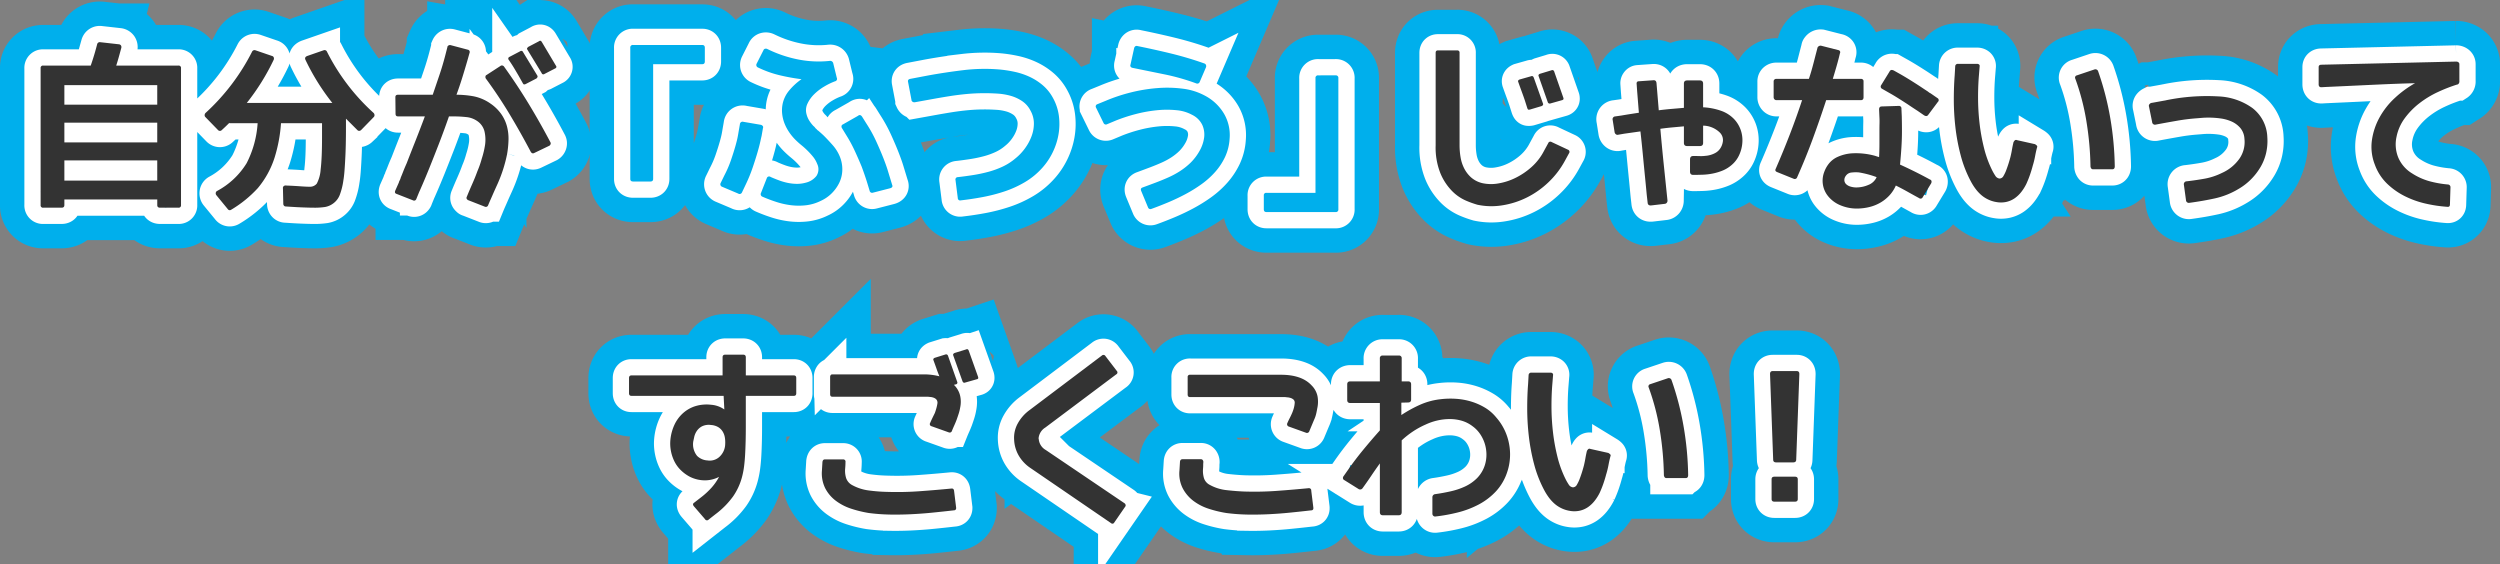 <svg xmlns="http://www.w3.org/2000/svg" width="615.332" height="138.916" viewBox="0 0 615.332 138.916"><rect x="0" y="0" width="615.332" height="138.916" fill="#808080" stroke="none"/><g data-name="グループ 287" fill="none" stroke="#00afec" stroke-linecap="round" stroke-width="20"><path data-name="パス 759" d="m386.191 37.713-1.031 1.891a21.284 21.284 0 0 1-4.018 5.242 21.551 21.551 0 0 1-5.328 3.76 20.78 20.78 0 0 1-6.059 1.934 16.549 16.549 0 0 1-6.123-.15 23.627 23.627 0 0 1-2.859-1.032 10.9 10.9 0 0 1-3.395-2.363 13.789 13.789 0 0 1-2.836-4.318 17.115 17.115 0 0 1-1.182-6.854V13.006q0-.6.559-.6h4.727a.532.532 0 0 1 .6.6v22.816a17.9 17.9 0 0 0 .236 2.814 9.5 9.5 0 0 0 .881 2.771 7.658 7.658 0 0 0 1.74 2.277 6.469 6.469 0 0 0 2.857 1.418 10.127 10.127 0 0 0 3.846.043 15.067 15.067 0 0 0 4.237-1.378 17.375 17.375 0 0 0 3.953-2.686 13.8 13.8 0 0 0 3.051-3.975l1.031-1.891a.546.546 0 0 1 .816-.258l4.039 1.891a.561.561 0 0 1 .258.865Zm-8.68-18.605 2.277 6.4q.129.387-.344.6l-2.879.859a1.281 1.281 0 0 1-.387.021q-.129-.021-.258-.365l-.6-1.891q-.3-.9-.73-2.062t-.9-2.492q-.172-.387.3-.6l2.879-.816q.427-.17.642.346Zm5.027-1.5 2.234 6.4q.215.516-.3.645l-2.879.814a.5.5 0 0 1-.645-.344l-2.234-6.356q-.172-.387.3-.6l2.836-.859a.477.477 0 0 1 .689.296Zm43.743 22.941a8.1 8.1 0 0 1-2.213 1.4 13.1 13.1 0 0 1-2.449.752 15.229 15.229 0 0 1-2.514.3q-1.246.043-2.363.043-.773 0-.773-.816V39.26q0-.859.773-.859h.43q.6 0 1.268.021a7.958 7.958 0 0 0 1.311-.064 5.983 5.983 0 0 0 2.32-.645 3.418 3.418 0 0 0 1.268-1.074 3.942 3.942 0 0 0 .666-1.547 2.6 2.6 0 0 0-.773-2.535 6 6 0 0 0-4.039-1.633v4.254q0 .773-.816.773h-3.094q-.816 0-.816-.773v-4.082q-1.375.129-2.814.258t-2.986.344q.387 4.426.838 8.787t.924 8.916a.828.828 0 0 1-.172.494.713.713 0 0 1-.516.279l-3.309.387q-.859.086-.9-.73l-.177-1.548q-.043-.386-.172-1.761t-.344-3.523q-.215-2.148-.473-4.877t-.6-5.779l-3.953.559-1.5.258a.644.644 0 0 1-.559-.086.834.834 0 0 1-.344-.516l-.473-3.008a.693.693 0 0 1 .645-.9l1.5-.215q.988-.172 2.084-.344t2.213-.344l-.43-5.371-.129-1.848a.419.419 0 0 1 .086-.3.486.486 0 0 1 .172-.172.381.381 0 0 1 .172-.043l3.652-.258q.73-.086.816.688l.559 6.7q1.676-.215 3.223-.344t2.965-.258v-5.974q0-.773.816-.773h3.092q.816 0 .816.773v5.844a15.511 15.511 0 0 1 4.361.838 8.15 8.15 0 0 1 3.287 2.084 7.538 7.538 0 0 1 1.59 2.6 7.666 7.666 0 0 1 .43 3.029 8.645 8.645 0 0 1-.752 3.115 6.914 6.914 0 0 1-1.824 2.472Zm35.621 3.051a23.409 23.409 0 0 0-2.234-.709q-1.074-.279-2.105-.451a8.518 8.518 0 0 0-1.8.021 1.876 1.876 0 0 0-1.461.838 1.678 1.678 0 0 0-.344 1.1 1.431 1.431 0 0 0 .43.924 2.577 2.577 0 0 0 1.074.6 4.871 4.871 0 0 0 1.461.215 7.551 7.551 0 0 0 2.943-.623 3.634 3.634 0 0 0 2.036-1.915Zm13.406 1.547-2.062 3.394a.58.58 0 0 1-.9.215q-1.421-.773-2.839-1.568t-2.879-1.521a8.6 8.6 0 0 1-1.5 2.342 9.57 9.57 0 0 1-2.191 1.8 10.162 10.162 0 0 1-2.775 1.138 13.161 13.161 0 0 1-3.244.387 10.416 10.416 0 0 1-4.1-.881 7.587 7.587 0 0 1-3.033-2.386 6.019 6.019 0 0 1-.773-5.758 7.245 7.245 0 0 1 1.052-1.932 5.823 5.823 0 0 1 2.191-1.74 10.24 10.24 0 0 1 3.609-.9 17.583 17.583 0 0 1 5.35.537q.344.086.645.193t.645.193q.086-1.676.086-3.244v-3.115q0-1.074.021-1.934t-.021-1.461l-.086-1.977q0-.73.688-.73l4.125-.129a.608.608 0 0 1 .688.688l.086 1.934q0 .129.021 1.117t.021 2.535q0 1.848-.129 3.889t-.344 4.275q1.977.9 3.781 1.8t3.609 1.891a.488.488 0 0 1 .365.43.86.86 0 0 1-.107.518ZM458.679 20.01v3.91q0 .73-.645.73h-8.551q-1.59 4.855-3.309 9.539t-3.824 9.41a.626.626 0 0 1-.9.387l-4.039-1.633q-.645-.258-.344-.816 1.848-4.254 3.459-8.422t3.029-8.465h-6.316a.635.635 0 0 1-.494-.215.744.744 0 0 1-.193-.516v-3.867a.6.6 0 0 1 .193-.473.716.716 0 0 1 .494-.172h7.992q.473-1.418.859-2.836t.73-2.793l.516-1.977q0-.129.043-.129a.834.834 0 0 1 .816-.43l4.211 1.074a.63.63 0 0 1 .451.258.5.5 0 0 1 .021.516q-.387 1.633-.838 3.2t-.924 3.115h6.918a.714.714 0 0 1 .451.15.536.536 0 0 1 .194.455Zm18.3 5.07-2.406 3.223q-.344.473-.988.086l-1.628-1.122q-1.2-.773-2.406-1.59-.988-.645-2.213-1.418t-2.3-1.375l-1.8-1.031a.6.6 0 0 1-.215-.9l2.063-3.352a.591.591 0 0 1 .859-.3h.086l1.762.988q1.2.688 2.471 1.482t2.385 1.525l.967.645q.451.3.795.516l.516.387.258.129 1.676 1.16a.579.579 0 0 1 .123.947Zm23.375 15.6q-.3 1.16-.709 2.342t-.924 2.3a11.3 11.3 0 0 1-1.219 1.93 7.611 7.611 0 0 1-1.59 1.525 5.9 5.9 0 0 1-2 .9 6.255 6.255 0 0 1-2.492.064 7.355 7.355 0 0 1-2.127-.666 7.493 7.493 0 0 1-1.782-1.2 10.03 10.03 0 0 1-1.375-1.547 14.134 14.134 0 0 1-1.031-1.654 29.544 29.544 0 0 1-2.532-6.507 49 49 0 0 1-1.289-6.9 59.955 59.955 0 0 1-.387-6.7q0-3.266.215-6.016l.129-2.234a.626.626 0 0 1 .688-.6h4.723a.714.714 0 0 1 .451.15.5.5 0 0 1 .15.494l-.172 2.148q-.215 2.535-.215 5.521a56.2 56.2 0 0 0 .344 6.123 47.309 47.309 0 0 0 1.117 6.252 26.443 26.443 0 0 0 2.146 5.777q.3.559.666 1.117a1.376 1.376 0 0 0 1.01.645 1.134 1.134 0 0 0 .988-.666 8.685 8.685 0 0 0 .6-1.225 32.42 32.42 0 0 0 1.117-3.48q.215-.9.365-1.783t.365-1.783a1.72 1.72 0 0 1 .322-.451.472.472 0 0 1 .537-.064l4.426.988a2.8 2.8 0 0 1 .43.322.4.4 0 0 1 .086.494q-.258.945-.473 2.105a20.316 20.316 0 0 1-.553 2.277Zm19.556.987h-4.727a.536.536 0 0 1-.451-.193 1.026 1.026 0 0 1-.193-.494 76.289 76.289 0 0 0-.988-11.021 57.148 57.148 0 0 0-2.751-10.592.565.565 0 0 1 .387-.816l4.34-1.461a.708.708 0 0 1 .9.473 70.718 70.718 0 0 1 2.986 11.537 76.772 76.772 0 0 1 1.1 11.838q-.002.729-.603.729Zm31.109 4.812a19.336 19.336 0 0 1-5.822 2.342q-3.029.666-6.295 1.1a.7.7 0 0 1-.859-.654l-.516-3.781a.709.709 0 0 1 .688-.859q2.234-.258 4.4-.645a16.126 16.126 0 0 0 4.279-1.415 10.47 10.47 0 0 0 4.34-3.566 7.166 7.166 0 0 0 1.2-4.812 4.512 4.512 0 0 0-1.031-2.707 6.134 6.134 0 0 0-2.17-1.59 10 10 0 0 0-2.771-.752 22 22 0 0 0-2.789-.193q-.945 0-1.719.064l-1.289.107q-2.363.172-4.705.58t-4.662.838l-.687.129a.693.693 0 0 1-.9-.645l-.773-3.781a.613.613 0 0 1 .086-.559 1.268 1.268 0 0 1 .43-.344h.086l3.309-.6h.086a.175.175 0 0 1 .129-.043 49.859 49.859 0 0 1 12.949-.966 15.494 15.494 0 0 1 8.314 2.814 9.432 9.432 0 0 1 3.738 7.262 13.141 13.141 0 0 1-.279 3.76 12.239 12.239 0 0 1-1.332 3.438 15.237 15.237 0 0 1-2.3 3.029 14.656 14.656 0 0 1-3.135 2.449Zm54.313-30.68v4.168a.85.85 0 0 1-.387.816h-.086a38.167 38.167 0 0 0-4.812 1.869 23.755 23.755 0 0 0-4.533 2.75 18.646 18.646 0 0 0-3.609 3.674 11.49 11.49 0 0 0-2.041 4.6 8.566 8.566 0 0 0 .451 5.156 8.436 8.436 0 0 0 3.416 3.867 15.424 15.424 0 0 0 4.189 1.891 25.634 25.634 0 0 0 4.576.816.663.663 0 0 1 .645.73l-.129 4.168q0 .687-.645.6a34.019 34.019 0 0 1-5.35-.795 22.546 22.546 0 0 1-5.156-1.847 17.716 17.716 0 0 1-4.361-3.095 12.343 12.343 0 0 1-2.965-4.619 11.964 11.964 0 0 1-.73-6.037 16.354 16.354 0 0 1 1.891-5.629 19.112 19.112 0 0 1 3.781-4.791 25.644 25.644 0 0 1 4.941-3.609q-2.02.043-4.3.129t-4.641.193q-2.363.107-4.619.215t-4.125.193l-3.287.15q-1.418.064-2.02.107-.73.043-.73-.73v-4.211q0-.6.688-.6l33.172-.773a.89.89 0 0 1 .537.172.553.553 0 0 1 .239.472Z"/><path data-name="パス 758" d="M38.703 35.049v-4.855h-22.86v4.855Zm0 9.41v-4.984h-22.86v4.984ZM29.25 10.9a.713.713 0 0 1 .516.279.746.746 0 0 1 .086.623q-.3 1.117-.6 2.191t-.645 2.148h15.3a.57.57 0 0 1 .645.645v33.689a.57.57 0 0 1-.645.645h-4.512q-.687 0-.687-.645V49.1H15.843v1.375q0 .645-.687.645h-4.512a.57.57 0 0 1-.645-.645V16.787a.57.57 0 0 1 .645-.645h11.688q.516-1.5.9-2.793t.688-2.492a.658.658 0 0 1 .73-.473Zm9.453 10.055h-22.86v4.812h22.86Zm14.57 27.112a.722.722 0 0 1-.172-.58.646.646 0 0 1 .344-.494 19.106 19.106 0 0 0 7.258-6.826 24.941 24.941 0 0 0 2.707-9.84h-6.837a.152.152 0 0 1-.172-.172v.129q-.473.473-.9.881t-.9.838a.627.627 0 0 1-.945 0l-3.094-3.18a.634.634 0 0 1-.193-.516.787.787 0 0 1 .236-.516 52.584 52.584 0 0 0 11.468-15.124.663.663 0 0 1 .773-.3l4.127 1.413a.583.583 0 0 1 .408.365.745.745 0 0 1-.021.58 55.047 55.047 0 0 1-6.617 10.613H81.8a55.047 55.047 0 0 1-6.617-10.613q-.3-.645.43-.945l4.082-1.418a.629.629 0 0 1 .773.344 51.488 51.488 0 0 0 11.473 15.081.787.787 0 0 1 .236.516.634.634 0 0 1-.193.516l-3.094 3.18a.787.787 0 0 1-.494.215.637.637 0 0 1-.451-.215l-1.482-1.482-1.311-1.311v1.977q0 4.77-.172 7.82-.086 1.719-.193 3.094t-.279 2.363a16.212 16.212 0 0 1-.9 3.566 4.663 4.663 0 0 1-1.5 1.977 4.764 4.764 0 0 1-2.105.945 17.448 17.448 0 0 1-2.93.171q-.816 0-2.514-.064t-4.231-.236a.551.551 0 0 1-.43-.193.716.716 0 0 1-.172-.494l-.086-3.781a.577.577 0 0 1 .172-.516.7.7 0 0 1 .6-.172q2.105.086 3.545.193t2.3.107a2.124 2.124 0 0 0 1.716-.773 8.672 8.672 0 0 0 .945-3.437q.172-1.418.258-3.395t.086-4.512v-3.523h-10.1a36.593 36.593 0 0 1-1.589 8.507 22.244 22.244 0 0 1-4.12 7.477 29 29 0 0 1-6.574 5.328.585.585 0 0 1-.817-.168Zm71.539-10.139a34.54 34.54 0 0 1-2.239 7.09q-.387.859-.709 1.568t-.6 1.354q-.279.645-.559 1.268t-.58 1.354a.593.593 0 0 1-.816.3l-4.079-1.595q-.086 0-.086-.043-.473-.344-.258-.773.387-.945.709-1.7t.645-1.482q.322-.73.623-1.461t.645-1.676a22.852 22.852 0 0 0 1.074-3.094 21.363 21.363 0 0 0 .816-3.437 9.166 9.166 0 0 0-.15-3.266 4.331 4.331 0 0 0-1.827-2.568 5.626 5.626 0 0 0-2.6-.945 30.443 30.443 0 0 0-3.459-.172h-.859q-1.289 3.7-2.557 6.961t-2.273 5.756q-1.01 2.492-1.676 4.018t-.752 1.74v-.045l-.772 1.887q0 .086-.043.086a.545.545 0 0 1-.773.258l-4.044-1.586q-.559-.172-.34-.774l.859-1.934v.043a3.4 3.4 0 0 1 .129-.43l.193-.387a2.778 2.778 0 0 0 .193-.559q.258-.6.6-1.482t.858-2.035q.859-2.234 2.02-5.156t2.448-6.364h-6.616q-.6 0-.6-.645l-.043-4.082q0-.6.645-.6h8.551l1.633-4.812q.816-2.406 1.461-4.9l.516-2.02v-.086a.691.691 0 0 1 .816-.387l4.211 1.117a.569.569 0 0 1 .43.773l-.559 1.977q-.6 2.063-1.246 4.146t-1.418 4.189a24.246 24.246 0 0 1 4.1.365 10.882 10.882 0 0 1 4.233 1.785 10.424 10.424 0 0 1 2.664 2.578 9.587 9.587 0 0 1 1.422 3.029 11.81 11.81 0 0 1 .387 3.352 24.358 24.358 0 0 1-.348 3.502Zm10.661-2.922a.544.544 0 0 1 .043.473.686.686 0 0 1-.3.387l-3.743 1.801q-.516.258-.859-.344-2.492-4.727-5.178-9.2t-5.863-8.801a.719.719 0 0 1-.086-.494.427.427 0 0 1 .255-.361l3.438-2.234a.519.519 0 0 1 .473-.107.664.664 0 0 1 .387.236q3.266 4.555 6.059 9.152t5.374 9.492Zm-6.751-22.215 3.523 5.8q.215.344-.215.73l-2.663 1.376a1.018 1.018 0 0 1-.365.086q-.15 0-.322-.3l-.988-1.762q-.473-.816-1.1-1.869t-1.439-2.213a.457.457 0 0 1 .258-.645l2.621-1.375a.443.443 0 0 1 .69.172Zm4.641-2.449 3.48 5.844a.4.4 0 0 1-.172.645l-2.664 1.375a.432.432 0 0 1-.687-.215l-3.48-5.715q-.172-.258-.107-.387a1.525 1.525 0 0 1 .279-.344l2.62-1.378q.43-.341.731.175Z"/><path data-name="パス 757" d="M155.82 44.674q-.688 0-.687-.645v-32.27a.608.608 0 0 1 .688-.687h17.016q.645 0 .645.688v3.352q0 .688-.645.688h-12.076v28.23q0 .645-.687.645Zm31.969-13.148-.344 1.977q-.043.129-.279 1.225t-.709 2.729q-.473 1.631-1.184 3.737a37.477 37.477 0 0 1-1.74 4.254l-.9 1.891a.631.631 0 0 1-.945.3l-3.954-1.672a.648.648 0 0 1-.344-.945l.9-1.848a26.909 26.909 0 0 0 1.633-3.781q.645-1.891 1.074-3.395t.6-2.449q.172-.945.172-.988l.344-1.977a.656.656 0 0 1 .859-.6l4.254.73a.865.865 0 0 1 .473.258.488.488 0 0 1 .09.554Zm18.949 7.09a8.247 8.247 0 0 1 .58 3.309 7.662 7.662 0 0 1-.73 3.029 9.526 9.526 0 0 1-1.827 2.577 9.185 9.185 0 0 1-2.75 1.912 11.105 11.105 0 0 1-3.588 1.075 15.576 15.576 0 0 1-3.652 0 19.158 19.158 0 0 1-3.631-.795 37.167 37.167 0 0 1-3.48-1.311.662.662 0 0 1-.344-.945l1.418-3.609a.6.6 0 0 1 .945-.3q1.074.473 2.127.859a14.526 14.526 0 0 0 2.105.6 11.887 11.887 0 0 0 2.148.236 7.884 7.884 0 0 0 2.214-.278 4.739 4.739 0 0 0 2.686-1.676 2.994 2.994 0 0 0 .193-2.922 6.632 6.632 0 0 0-.988-1.74 18.611 18.611 0 0 0-1.375-1.525 19.723 19.723 0 0 0-1.526-1.375 19.723 19.723 0 0 1-1.525-1.375 12.366 12.366 0 0 1-1.547-1.895 10.957 10.957 0 0 1-1.118-2.145 9.167 9.167 0 0 1-.559-2.342 8 8 0 0 1 .129-2.471 7.566 7.566 0 0 1 1.5-3.115 15.181 15.181 0 0 1 3.137-2.9 49.674 49.674 0 0 1-5.436-.988 26.034 26.034 0 0 1-5.264-1.891.662.662 0 0 1-.344-.945l1.676-3.309a.576.576 0 0 1 .408-.365.776.776 0 0 1 .537.064 30.507 30.507 0 0 0 7.5 2.557 25.834 25.834 0 0 0 7.928.365.777.777 0 0 1 .816.645l.859 3.523a.6.6 0 0 1-.43.859 16.111 16.111 0 0 0-2.657 1.29 12.859 12.859 0 0 0-2.452 1.868 8.008 8.008 0 0 0-1.676 2.342 3.725 3.725 0 0 0-.215 2.664 5.423 5.423 0 0 0 .645 1.5 8.763 8.763 0 0 0 1.031 1.332 1.878 1.878 0 0 1 .3.279q.129.15.258.322a2.114 2.114 0 0 1 .322.3 1.518 1.518 0 0 0 .365.3q.687.6 1.246 1.117 1.16 1.16 2.277 2.428a9.931 9.931 0 0 1 1.764 2.864Zm12.246 4.9.6 1.977q.3.645-.559.859l-4.166 1.072a.62.62 0 0 1-.816-.473l-.6-1.977q-.6-1.934-1.375-4-.688-1.676-1.633-3.738a33.918 33.918 0 0 0-2.105-3.91l-1.077-1.759a.739.739 0 0 1-.129-.537.52.52 0 0 1 .344-.408l3.7-2.105q.559-.473 1.031.215l1.074 1.719a33.249 33.249 0 0 1 2.4 4.362q1.031 2.256 1.762 4.125t1.117 3.158q.389 1.289.432 1.418Zm40.176-19.424a12.391 12.391 0 0 1 1.461 4.4 15.315 15.315 0 0 1-.086 4.576 16.31 16.31 0 0 1-1.418 4.4 16.43 16.43 0 0 1-2.578 3.846 18.01 18.01 0 0 1-4.254 3.5 25.923 25.923 0 0 1-5.006 2.288 40.823 40.823 0 0 1-5.393 1.4q-2.75.516-5.414.816a.575.575 0 0 1-.73-.559l-.559-4.429a.575.575 0 0 1 .559-.73q1.891-.215 3.8-.516a35.306 35.306 0 0 0 3.741-.795A21.58 21.58 0 0 0 246.806 41a14 14 0 0 0 3.158-2.041 12.614 12.614 0 0 0 2.32-2.449 12.486 12.486 0 0 0 1.611-2.965 8.986 8.986 0 0 0 .58-3.18 6.47 6.47 0 0 0-.859-3.18 6.235 6.235 0 0 0-2.062-2.318 9.858 9.858 0 0 0-2.814-1.289 15.367 15.367 0 0 0-3.18-.537q-1.654-.107-3.2-.107-2.191 0-4.318.193t-4.318.537q-2.148.344-4.275.73t-4.276.773a.751.751 0 0 1-.816-.43v-.086l-.859-4.512q-.129-.6.559-.73l4.512-.859q4.3-.773 8.594-1.289a43.879 43.879 0 0 1 8.68-.172 30.679 30.679 0 0 1 3.932.6 17.529 17.529 0 0 1 3.7 1.246 14.258 14.258 0 0 1 3.223 2.084 10.857 10.857 0 0 1 2.462 3.073Zm24.234 27.328a.617.617 0 0 1-.816-.344l-1.676-4.039q-.3-.688.344-.9 1.633-.6 3.223-1.2t3.093-1.27a21.37 21.37 0 0 0 2.879-1.55 17.171 17.171 0 0 0 2.664-2.127 12.989 12.989 0 0 0 2.148-2.857 9.033 9.033 0 0 0 1.12-3.244 5.752 5.752 0 0 0-.451-3.137 5.356 5.356 0 0 0-2.514-2.492 9.825 9.825 0 0 0-3.867-1.139 23.959 23.959 0 0 0-4.855.021 33.687 33.687 0 0 0-5.2.945 40.225 40.225 0 0 0-4.855 1.59l-2.148.9a.616.616 0 0 1-.859-.3l-1.851-3.779a.578.578 0 0 1 .344-.859l2.105-.859a41.448 41.448 0 0 1 6.08-2.02 39.315 39.315 0 0 1 6.531-1.074 30 30 0 0 1 6.338.15 15.367 15.367 0 0 1 5.457 1.74 11.837 11.837 0 0 1 4.662 4.447 10.412 10.412 0 0 1 1.354 6.166 12.322 12.322 0 0 1-1.117 4.448 15.571 15.571 0 0 1-2.428 3.674 20.114 20.114 0 0 1-3.373 3.029 34.955 34.955 0 0 1-3.953 2.449q-2.062 1.1-4.211 2t-4.168 1.631Zm13.449-34.89-1.547 3.609a.628.628 0 0 1-.859.387 53.577 53.577 0 0 0-7.777-2.213q-3.91-.795-7.906-1.611a.716.716 0 0 1-.43-.236.494.494 0 0 1-.086-.494l.9-4.082a.815.815 0 0 1 .3-.494.58.58 0 0 1 .516-.064q4.254.859 8.314 1.848a84.081 84.081 0 0 1 8.186 2.449.644.644 0 0 1 .387.387.8.8 0 0 1 .002.514Zm31.883 2.02a.608.608 0 0 1 .688.688v32.268a.608.608 0 0 1-.687.688h-17.016q-.645 0-.645-.687v-3.395a.57.57 0 0 1 .645-.645h12.074v-28.23a.608.608 0 0 1 .688-.687Z"/><path data-name="パス 756" d="M178.496 109.248a7.258 7.258 0 0 0-.086-1.568 3.989 3.989 0 0 0-.537-1.461 3.274 3.274 0 0 0-1.117-1.1 4.027 4.027 0 0 0-1.783-.516 3.755 3.755 0 0 0-2.213.344 3.561 3.561 0 0 0-1.289 1.182 4.313 4.313 0 0 0-.6 1.418q-.15.709-.236 1.1a4.537 4.537 0 0 0 .945 3.566 3.964 3.964 0 0 0 2.578 1.117 3.51 3.51 0 0 0 2.793-.773 4.394 4.394 0 0 0 1.545-3.309Zm17.488-16.2v3.738q0 .645-.6.645h-11.816v7.648q0 1.891-.043 3.588t-.129 3.244q-.086 1.547-.258 2.9a20.044 20.044 0 0 1-.516 2.643 15.094 15.094 0 0 1-2.213 4.77 20.579 20.579 0 0 1-4.361 4.383l-1.59 1.246a.565.565 0 0 1-.945-.086l-2.707-3.137q-.473-.559.043-.9l1.719-1.332a18.942 18.942 0 0 0 2.619-2.427 13.647 13.647 0 0 0 1.8-2.6 7.62 7.62 0 0 1-3.523.859 8.357 8.357 0 0 1-3.7-.9 9.46 9.46 0 0 1-2.247-1.659 8.03 8.03 0 0 1-1.544-2.147 9.947 9.947 0 0 1-.838-2.535 9.681 9.681 0 0 1-.129-2.729 11.418 11.418 0 0 1 1.01-3.738 8.83 8.83 0 0 1 2.127-2.857 8.229 8.229 0 0 1 3.072-1.719 9.465 9.465 0 0 1 3.8-.322 6.487 6.487 0 0 1 3.266 1.16l-.172-3.352h-22.687q-.6 0-.6-.645v-3.738q0-.645.6-.645h22.43v-4.469q0-.645.688-.645h4.34q.688 0 .688.645v4.469h11.816q.6.001.6.645Zm38.844 27.759.516 4.211q0 .6-.645.6-2.621.3-5.2.559t-5.2.387q-2.664.129-5.264.086a45.961 45.961 0 0 1-5.221-.387 28.887 28.887 0 0 1-4.232-1.031 13.039 13.039 0 0 1-3.8-1.934 9.081 9.081 0 0 1-2.643-3.072 8.279 8.279 0 0 1-.838-4.361l.129-2.148q.086-.645.6-.645h4.512a.583.583 0 0 1 .43.172.526.526 0 0 1 .129.473q0 .387-.021.795t-.064.881a6.15 6.15 0 0 0 .236 2.256 3.087 3.087 0 0 0 1.482 1.74 11.456 11.456 0 0 0 4.125 1.332 39.684 39.684 0 0 0 4.383.344 77.709 77.709 0 0 0 7.992-.15q3.91-.279 7.906-.666.602-.087.688.558Zm-1.5-33.258 2.277 6.445a.427.427 0 0 1-.3.6l-.516.129.043.043a5.472 5.472 0 0 1 1.5 2.686 6.861 6.861 0 0 1 0 2.857 10.47 10.47 0 0 1-.365 1.5q-.236.73-.494 1.461-.258.688-.58 1.4t-.58 1.354a.579.579 0 0 1-.816.387l-4.211-1.5a.534.534 0 0 1-.344-.816q.258-.6.559-1.225t.6-1.225q.215-.6.387-1.225a9.836 9.836 0 0 0 .258-1.225q.043-1.031-1.16-1.375a2.932 2.932 0 0 0-.58-.107q-.279-.021-.58-.064h-23.547q-.559 0-.559-.645v-4.213a.794.794 0 0 1 .129-.451.478.478 0 0 1 .43-.193h22.43a15.4 15.4 0 0 1 3.91.473q-.344-.816-.687-1.8t-.773-2.148q-.172-.387.3-.6l2.621-.816a.478.478 0 0 1 .644.293Zm5.113-1.246 2.277 6.4q.215.559-.3.645l-2.879.816q-.43.172-.645-.344l-2.277-6.359q-.129-.387.387-.6l2.793-.859q.425-.215.64.301Zm38.5 38.414-2.668 3.867a.509.509 0 0 1-.816.172l-19.723-13.492a9.394 9.394 0 0 1-3.008-3.158 8.527 8.527 0 0 1-1.117-3.889 7.265 7.265 0 0 1 .9-4 10.056 10.056 0 0 1 2.879-3.266l17.832-13.449a.557.557 0 0 1 .859.129l2.793 3.652a.526.526 0 0 1-.129.859l-17.486 13.11a3.468 3.468 0 0 0-1.633 2.707l.043.043a3.386 3.386 0 0 0 1.719 2.75l19.379 13.106a.61.61 0 0 1 .279.408.453.453 0 0 1-.107.451Zm45.8-3.953.516 4.168q.086.688-.6.688-2.621.3-5.2.559t-5.2.387q-2.664.128-5.242.085a45.831 45.831 0 0 1-5.2-.387 28.553 28.553 0 0 1-4.274-1.031 12.741 12.741 0 0 1-3.782-1.934 9.338 9.338 0 0 1-2.643-3.094 7.985 7.985 0 0 1-.816-4.383l.129-2.105q.043-.687.645-.687h4.469a.56.56 0 0 1 .494.215.806.806 0 0 1 .15.473 7.2 7.2 0 0 0-.043.795q0 .408-.043.881a6.456 6.456 0 0 0 .215 2.234 2.837 2.837 0 0 0 1.457 1.718 10.833 10.833 0 0 0 4.086 1.289q2.234.258 4.34.344a77.212 77.212 0 0 0 7.974-.151q3.889-.279 7.885-.666a.618.618 0 0 1 .473.107.56.56 0 0 1 .211.495Zm1.5-20.367q-.129.773-.3 1.5a7.422 7.422 0 0 1-.516 1.461l-1.152 2.754a.612.612 0 0 1-.859.387l-4.168-1.5a.6.6 0 0 1-.387-.859q.258-.6.58-1.225t.58-1.225a9.559 9.559 0 0 0 .43-1.225 6.284 6.284 0 0 0 .215-1.225 1.03 1.03 0 0 0-.3-.9 2.027 2.027 0 0 0-.859-.43 2.932 2.932 0 0 0-.58-.107q-.279-.021-.58-.064h-23.424q-.6 0-.6-.645V92.84a.532.532 0 0 1 .6-.6h22.344q5.113 0 7.52 2.578a5.274 5.274 0 0 1 1.5 2.707 7.5 7.5 0 0 1-.039 2.872Zm46.793 15.6a12.889 12.889 0 0 1-2.814 4.92 16.077 16.077 0 0 1-4.271 3.263 22.97 22.97 0 0 1-5.156 1.955 41.284 41.284 0 0 1-5.457.988.635.635 0 0 1-.563-.172.7.7 0 0 1-.215-.516v-4a.769.769 0 0 1 .73-.816q1.848-.258 3.76-.687a17.4 17.4 0 0 0 3.566-1.2 10.3 10.3 0 0 0 2.948-2.061 8.062 8.062 0 0 0 1.934-3.266 8.587 8.587 0 0 0 .365-2.621 9.151 9.151 0 0 0-.408-2.578 8.985 8.985 0 0 0-1.139-2.363 7.726 7.726 0 0 0-1.869-1.934 8.088 8.088 0 0 0-2.664-1.354 10.586 10.586 0 0 0-2.943-.408 13.554 13.554 0 0 0-3.029.344 14.236 14.236 0 0 0-2.879.988 20.311 20.311 0 0 0-3.157 1.719 21.674 21.674 0 0 0-2.771 2.191v17.66q0 .773-.73.773h-3.91q-.73 0-.73-.773v-11.988q-1.117 1.547-2.127 3.051t-2.132 3.05a.724.724 0 0 1-1.031.172l-3.436-2.148a.573.573 0 0 1-.365-.473.765.765 0 0 1 .193-.559l1.117-1.59q1.676-2.406 3.652-4.812t4.125-4.812v-6.746h-7.261q-.773 0-.773-.73v-3.867q0-.73.773-.73h7.262v-5.629a.646.646 0 0 1 .73-.73h3.914a.646.646 0 0 1 .73.73v5.629h1.547q.773 0 .773.73v3.738q0 .73-.773.73l-1.633.043v3.051a31.211 31.211 0 0 1 4.6-2.535 17.136 17.136 0 0 1 5.156-1.375 20.327 20.327 0 0 1 3.738-.086 16.616 16.616 0 0 1 3.674.666 15.09 15.09 0 0 1 3.368 1.482 10.647 10.647 0 0 1 2.793 2.406 13.569 13.569 0 0 1 3.137 6.295 13.743 13.743 0 0 1-.344 6.982Zm24.32.688q-.3 1.16-.709 2.342t-.924 2.3a11.3 11.3 0 0 1-1.219 1.929 7.611 7.611 0 0 1-1.59 1.525 5.9 5.9 0 0 1-2 .9 6.255 6.255 0 0 1-2.492.064 7.355 7.355 0 0 1-2.127-.666 7.493 7.493 0 0 1-1.783-1.2 10.03 10.03 0 0 1-1.375-1.547 14.134 14.134 0 0 1-1.031-1.654 29.544 29.544 0 0 1-2.531-6.507 49 49 0 0 1-1.289-6.9 59.955 59.955 0 0 1-.387-6.7q0-3.266.215-6.016l.129-2.234a.626.626 0 0 1 .688-.6h4.727a.714.714 0 0 1 .451.15.5.5 0 0 1 .15.494l-.172 2.148q-.215 2.535-.215 5.521a56.2 56.2 0 0 0 .344 6.123 47.309 47.309 0 0 0 1.117 6.252 26.443 26.443 0 0 0 2.142 5.777q.3.559.666 1.117a1.376 1.376 0 0 0 1.01.645 1.134 1.134 0 0 0 .988-.666 8.685 8.685 0 0 0 .6-1.225 32.42 32.42 0 0 0 1.117-3.48q.215-.9.365-1.783t.365-1.783a1.72 1.72 0 0 1 .322-.451.472.472 0 0 1 .537-.064l4.426.988a2.8 2.8 0 0 1 .43.322.4.4 0 0 1 .086.494q-.258.945-.473 2.105a20.316 20.316 0 0 1-.553 2.277Zm19.551.988h-4.722a.536.536 0 0 1-.451-.193 1.026 1.026 0 0 1-.193-.494 76.288 76.288 0 0 0-.988-11.021 57.147 57.147 0 0 0-2.751-10.594.565.565 0 0 1 .387-.816l4.34-1.461a.708.708 0 0 1 .9.473 70.718 70.718 0 0 1 2.986 11.537 76.771 76.771 0 0 1 1.1 11.838q-.002.729-.603.729Zm21.141.3q0-.645.688-.645h5.07q.687 0 .688.645v4.853q0 .645-.687.645h-5.07q-.687 0-.687-.645Zm6.188-26.641q.645 0 .645.73l-.773 21.055q0 .687-.73.688h-4.211q-.73 0-.73-.687l-.773-21.055q0-.73.645-.73Z"/></g><g data-name="グループ 278" fill="none" stroke="#fff" stroke-linecap="round" stroke-width="8"><path data-name="パス 755" d="m386.191 37.713-1.031 1.891a21.284 21.284 0 0 1-4.018 5.242 21.551 21.551 0 0 1-5.328 3.76 20.78 20.78 0 0 1-6.059 1.934 16.549 16.549 0 0 1-6.123-.15 23.627 23.627 0 0 1-2.859-1.032 10.9 10.9 0 0 1-3.395-2.363 13.789 13.789 0 0 1-2.836-4.318 17.115 17.115 0 0 1-1.182-6.854V13.006q0-.6.559-.6h4.727a.532.532 0 0 1 .6.6v22.816a17.9 17.9 0 0 0 .236 2.814 9.5 9.5 0 0 0 .881 2.771 7.658 7.658 0 0 0 1.74 2.277 6.469 6.469 0 0 0 2.857 1.418 10.127 10.127 0 0 0 3.846.043 15.067 15.067 0 0 0 4.237-1.378 17.375 17.375 0 0 0 3.953-2.686 13.8 13.8 0 0 0 3.051-3.975l1.031-1.891a.546.546 0 0 1 .816-.258l4.039 1.891a.561.561 0 0 1 .258.865Zm-8.68-18.605 2.277 6.4q.129.387-.344.6l-2.879.859a1.281 1.281 0 0 1-.387.021q-.129-.021-.258-.365l-.6-1.891q-.3-.9-.73-2.062t-.9-2.492q-.172-.387.3-.6l2.879-.816q.427-.17.642.346Zm5.027-1.5 2.234 6.4q.215.516-.3.645l-2.879.814a.5.5 0 0 1-.645-.344l-2.234-6.356q-.172-.387.3-.6l2.836-.859a.477.477 0 0 1 .689.296Zm43.743 22.941a8.1 8.1 0 0 1-2.213 1.4 13.1 13.1 0 0 1-2.449.752 15.229 15.229 0 0 1-2.514.3q-1.246.043-2.363.043-.773 0-.773-.816V39.26q0-.859.773-.859h.43q.6 0 1.268.021a7.958 7.958 0 0 0 1.311-.064 5.983 5.983 0 0 0 2.32-.645 3.418 3.418 0 0 0 1.268-1.074 3.942 3.942 0 0 0 .666-1.547 2.6 2.6 0 0 0-.773-2.535 6 6 0 0 0-4.039-1.633v4.254q0 .773-.816.773h-3.094q-.816 0-.816-.773v-4.082q-1.375.129-2.814.258t-2.986.344q.387 4.426.838 8.787t.924 8.916a.828.828 0 0 1-.172.494.713.713 0 0 1-.516.279l-3.309.387q-.859.086-.9-.73l-.177-1.548q-.043-.386-.172-1.761t-.344-3.523q-.215-2.148-.473-4.877t-.6-5.779l-3.953.559-1.5.258a.644.644 0 0 1-.559-.086.834.834 0 0 1-.344-.516l-.473-3.008a.693.693 0 0 1 .645-.9l1.5-.215q.988-.172 2.084-.344t2.213-.344l-.43-5.371-.129-1.848a.419.419 0 0 1 .086-.3.486.486 0 0 1 .172-.172.381.381 0 0 1 .172-.043l3.652-.258q.73-.086.816.688l.559 6.7q1.676-.215 3.223-.344t2.965-.258v-5.974q0-.773.816-.773h3.092q.816 0 .816.773v5.844a15.511 15.511 0 0 1 4.361.838 8.15 8.15 0 0 1 3.287 2.084 7.538 7.538 0 0 1 1.59 2.6 7.666 7.666 0 0 1 .43 3.029 8.645 8.645 0 0 1-.752 3.115 6.914 6.914 0 0 1-1.824 2.472Zm35.621 3.051a23.409 23.409 0 0 0-2.234-.709q-1.074-.279-2.105-.451a8.518 8.518 0 0 0-1.8.021 1.876 1.876 0 0 0-1.461.838 1.678 1.678 0 0 0-.344 1.1 1.431 1.431 0 0 0 .43.924 2.577 2.577 0 0 0 1.074.6 4.871 4.871 0 0 0 1.461.215 7.551 7.551 0 0 0 2.943-.623 3.634 3.634 0 0 0 2.036-1.915Zm13.406 1.547-2.062 3.394a.58.58 0 0 1-.9.215q-1.421-.773-2.839-1.568t-2.879-1.521a8.6 8.6 0 0 1-1.5 2.342 9.57 9.57 0 0 1-2.191 1.8 10.162 10.162 0 0 1-2.775 1.138 13.161 13.161 0 0 1-3.244.387 10.416 10.416 0 0 1-4.1-.881 7.587 7.587 0 0 1-3.033-2.386 6.019 6.019 0 0 1-.773-5.758 7.245 7.245 0 0 1 1.052-1.932 5.823 5.823 0 0 1 2.191-1.74 10.24 10.24 0 0 1 3.609-.9 17.583 17.583 0 0 1 5.35.537q.344.086.645.193t.645.193q.086-1.676.086-3.244v-3.115q0-1.074.021-1.934t-.021-1.461l-.086-1.977q0-.73.688-.73l4.125-.129a.608.608 0 0 1 .688.688l.086 1.934q0 .129.021 1.117t.021 2.535q0 1.848-.129 3.889t-.344 4.275q1.977.9 3.781 1.8t3.609 1.891a.488.488 0 0 1 .365.43.86.86 0 0 1-.107.518ZM458.679 20.01v3.91q0 .73-.645.73h-8.551q-1.59 4.855-3.309 9.539t-3.824 9.41a.626.626 0 0 1-.9.387l-4.039-1.633q-.645-.258-.344-.816 1.848-4.254 3.459-8.422t3.029-8.465h-6.316a.635.635 0 0 1-.494-.215.744.744 0 0 1-.193-.516v-3.867a.6.6 0 0 1 .193-.473.716.716 0 0 1 .494-.172h7.992q.473-1.418.859-2.836t.73-2.793l.516-1.977q0-.129.043-.129a.834.834 0 0 1 .816-.43l4.211 1.074a.63.63 0 0 1 .451.258.5.5 0 0 1 .021.516q-.387 1.633-.838 3.2t-.924 3.115h6.918a.714.714 0 0 1 .451.15.536.536 0 0 1 .194.455Zm18.3 5.07-2.406 3.223q-.344.473-.988.086l-1.628-1.122q-1.2-.773-2.406-1.59-.988-.645-2.213-1.418t-2.3-1.375l-1.8-1.031a.6.6 0 0 1-.215-.9l2.063-3.352a.591.591 0 0 1 .859-.3h.086l1.762.988q1.2.688 2.471 1.482t2.385 1.525l.967.645q.451.3.795.516l.516.387.258.129 1.676 1.16a.579.579 0 0 1 .123.947Zm23.375 15.6q-.3 1.16-.709 2.342t-.924 2.3a11.3 11.3 0 0 1-1.219 1.93 7.611 7.611 0 0 1-1.59 1.525 5.9 5.9 0 0 1-2 .9 6.255 6.255 0 0 1-2.492.064 7.355 7.355 0 0 1-2.127-.666 7.493 7.493 0 0 1-1.782-1.2 10.03 10.03 0 0 1-1.375-1.547 14.134 14.134 0 0 1-1.031-1.654 29.544 29.544 0 0 1-2.532-6.507 49 49 0 0 1-1.289-6.9 59.955 59.955 0 0 1-.387-6.7q0-3.266.215-6.016l.129-2.234a.626.626 0 0 1 .688-.6h4.723a.714.714 0 0 1 .451.15.5.5 0 0 1 .15.494l-.172 2.148q-.215 2.535-.215 5.521a56.2 56.2 0 0 0 .344 6.123 47.309 47.309 0 0 0 1.117 6.252 26.443 26.443 0 0 0 2.146 5.777q.3.559.666 1.117a1.376 1.376 0 0 0 1.01.645 1.134 1.134 0 0 0 .988-.666 8.685 8.685 0 0 0 .6-1.225 32.42 32.42 0 0 0 1.117-3.48q.215-.9.365-1.783t.365-1.783a1.72 1.72 0 0 1 .322-.451.472.472 0 0 1 .537-.064l4.426.988a2.8 2.8 0 0 1 .43.322.4.4 0 0 1 .086.494q-.258.945-.473 2.105a20.316 20.316 0 0 1-.553 2.277Zm19.556.987h-4.727a.536.536 0 0 1-.451-.193 1.026 1.026 0 0 1-.193-.494 76.289 76.289 0 0 0-.988-11.021 57.148 57.148 0 0 0-2.751-10.592.565.565 0 0 1 .387-.816l4.34-1.461a.708.708 0 0 1 .9.473 70.718 70.718 0 0 1 2.986 11.537 76.772 76.772 0 0 1 1.1 11.838q-.002.729-.603.729Zm31.109 4.812a19.336 19.336 0 0 1-5.822 2.342q-3.029.666-6.295 1.1a.7.7 0 0 1-.859-.654l-.516-3.781a.709.709 0 0 1 .688-.859q2.234-.258 4.4-.645a16.126 16.126 0 0 0 4.279-1.415 10.47 10.47 0 0 0 4.34-3.566 7.166 7.166 0 0 0 1.2-4.812 4.512 4.512 0 0 0-1.031-2.707 6.134 6.134 0 0 0-2.17-1.59 10 10 0 0 0-2.771-.752 22 22 0 0 0-2.789-.193q-.945 0-1.719.064l-1.289.107q-2.363.172-4.705.58t-4.662.838l-.687.129a.693.693 0 0 1-.9-.645l-.773-3.781a.613.613 0 0 1 .086-.559 1.268 1.268 0 0 1 .43-.344h.086l3.309-.6h.086a.175.175 0 0 1 .129-.043 49.859 49.859 0 0 1 12.949-.966 15.494 15.494 0 0 1 8.314 2.814 9.432 9.432 0 0 1 3.738 7.262 13.141 13.141 0 0 1-.279 3.76 12.239 12.239 0 0 1-1.332 3.438 15.237 15.237 0 0 1-2.3 3.029 14.656 14.656 0 0 1-3.135 2.449Zm54.313-30.68v4.168a.85.85 0 0 1-.387.816h-.086a38.167 38.167 0 0 0-4.812 1.869 23.755 23.755 0 0 0-4.533 2.75 18.646 18.646 0 0 0-3.609 3.674 11.49 11.49 0 0 0-2.041 4.6 8.566 8.566 0 0 0 .451 5.156 8.436 8.436 0 0 0 3.416 3.867 15.424 15.424 0 0 0 4.189 1.891 25.634 25.634 0 0 0 4.576.816.663.663 0 0 1 .645.73l-.129 4.168q0 .687-.645.6a34.019 34.019 0 0 1-5.35-.795 22.546 22.546 0 0 1-5.156-1.847 17.716 17.716 0 0 1-4.361-3.095 12.343 12.343 0 0 1-2.965-4.619 11.964 11.964 0 0 1-.73-6.037 16.354 16.354 0 0 1 1.891-5.629 19.112 19.112 0 0 1 3.781-4.791 25.644 25.644 0 0 1 4.941-3.609q-2.02.043-4.3.129t-4.641.193q-2.363.107-4.619.215t-4.125.193l-3.287.15q-1.418.064-2.02.107-.73.043-.73-.73v-4.211q0-.6.688-.6l33.172-.773a.89.89 0 0 1 .537.172.553.553 0 0 1 .239.472Z"/><path data-name="パス 754" d="M38.703 35.049v-4.855h-22.86v4.855Zm0 9.41v-4.984h-22.86v4.984ZM29.25 10.9a.713.713 0 0 1 .516.279.746.746 0 0 1 .086.623q-.3 1.117-.6 2.191t-.645 2.148h15.3a.57.57 0 0 1 .645.645v33.689a.57.57 0 0 1-.645.645h-4.512q-.687 0-.687-.645V49.1H15.843v1.375q0 .645-.687.645h-4.512a.57.57 0 0 1-.645-.645V16.787a.57.57 0 0 1 .645-.645h11.688q.516-1.5.9-2.793t.688-2.492a.658.658 0 0 1 .73-.473Zm9.453 10.055h-22.86v4.812h22.86Zm14.57 27.112a.722.722 0 0 1-.172-.58.646.646 0 0 1 .344-.494 19.106 19.106 0 0 0 7.258-6.826 24.941 24.941 0 0 0 2.707-9.84h-6.837a.152.152 0 0 1-.172-.172v.129q-.473.473-.9.881t-.9.838a.627.627 0 0 1-.945 0l-3.094-3.18a.634.634 0 0 1-.193-.516.787.787 0 0 1 .236-.516 52.584 52.584 0 0 0 11.468-15.124.663.663 0 0 1 .773-.3l4.127 1.413a.583.583 0 0 1 .408.365.745.745 0 0 1-.021.58 55.047 55.047 0 0 1-6.617 10.613H81.8a55.047 55.047 0 0 1-6.617-10.613q-.3-.645.43-.945l4.082-1.418a.629.629 0 0 1 .773.344 51.488 51.488 0 0 0 11.473 15.081.787.787 0 0 1 .236.516.634.634 0 0 1-.193.516l-3.094 3.18a.787.787 0 0 1-.494.215.637.637 0 0 1-.451-.215l-1.482-1.482-1.311-1.311v1.977q0 4.77-.172 7.82-.086 1.719-.193 3.094t-.279 2.363a16.212 16.212 0 0 1-.9 3.566 4.663 4.663 0 0 1-1.5 1.977 4.764 4.764 0 0 1-2.105.945 17.448 17.448 0 0 1-2.93.171q-.816 0-2.514-.064t-4.231-.236a.551.551 0 0 1-.43-.193.716.716 0 0 1-.172-.494l-.086-3.781a.577.577 0 0 1 .172-.516.7.7 0 0 1 .6-.172q2.105.086 3.545.193t2.3.107a2.124 2.124 0 0 0 1.716-.773 8.672 8.672 0 0 0 .945-3.437q.172-1.418.258-3.395t.086-4.512v-3.523h-10.1a36.593 36.593 0 0 1-1.589 8.507 22.244 22.244 0 0 1-4.12 7.477 29 29 0 0 1-6.574 5.328.585.585 0 0 1-.817-.168Zm71.539-10.139a34.54 34.54 0 0 1-2.239 7.09q-.387.859-.709 1.568t-.6 1.354q-.279.645-.559 1.268t-.58 1.354a.593.593 0 0 1-.816.3l-4.079-1.595q-.086 0-.086-.043-.473-.344-.258-.773.387-.945.709-1.7t.645-1.482q.322-.73.623-1.461t.645-1.676a22.852 22.852 0 0 0 1.074-3.094 21.363 21.363 0 0 0 .816-3.437 9.166 9.166 0 0 0-.15-3.266 4.331 4.331 0 0 0-1.827-2.568 5.626 5.626 0 0 0-2.6-.945 30.443 30.443 0 0 0-3.459-.172h-.859q-1.289 3.7-2.557 6.961t-2.273 5.756q-1.01 2.492-1.676 4.018t-.752 1.74v-.045l-.772 1.887q0 .086-.043.086a.545.545 0 0 1-.773.258l-4.044-1.586q-.559-.172-.34-.774l.859-1.934v.043a3.4 3.4 0 0 1 .129-.43l.193-.387a2.778 2.778 0 0 0 .193-.559q.258-.6.6-1.482t.858-2.035q.859-2.234 2.02-5.156t2.448-6.364h-6.616q-.6 0-.6-.645l-.043-4.082q0-.6.645-.6h8.551l1.633-4.812q.816-2.406 1.461-4.9l.516-2.02v-.086a.691.691 0 0 1 .816-.387l4.211 1.117a.569.569 0 0 1 .43.773l-.559 1.977q-.6 2.063-1.246 4.146t-1.418 4.189a24.246 24.246 0 0 1 4.1.365 10.882 10.882 0 0 1 4.233 1.785 10.424 10.424 0 0 1 2.664 2.578 9.587 9.587 0 0 1 1.422 3.029 11.81 11.81 0 0 1 .387 3.352 24.358 24.358 0 0 1-.348 3.502Zm10.661-2.922a.544.544 0 0 1 .043.473.686.686 0 0 1-.3.387l-3.743 1.801q-.516.258-.859-.344-2.492-4.727-5.178-9.2t-5.863-8.801a.719.719 0 0 1-.086-.494.427.427 0 0 1 .255-.361l3.438-2.234a.519.519 0 0 1 .473-.107.664.664 0 0 1 .387.236q3.266 4.555 6.059 9.152t5.374 9.492Zm-6.751-22.215 3.523 5.8q.215.344-.215.73l-2.663 1.376a1.018 1.018 0 0 1-.365.086q-.15 0-.322-.3l-.988-1.762q-.473-.816-1.1-1.869t-1.439-2.213a.457.457 0 0 1 .258-.645l2.621-1.375a.443.443 0 0 1 .69.172Zm4.641-2.449 3.48 5.844a.4.4 0 0 1-.172.645l-2.664 1.375a.432.432 0 0 1-.687-.215l-3.48-5.715q-.172-.258-.107-.387a1.525 1.525 0 0 1 .279-.344l2.62-1.378q.43-.341.731.175Z"/><path data-name="パス 753" d="M155.82 44.674q-.688 0-.687-.645v-32.27a.608.608 0 0 1 .688-.687h17.016q.645 0 .645.688v3.352q0 .688-.645.688h-12.076v28.23q0 .645-.687.645Zm31.969-13.148-.344 1.977q-.043.129-.279 1.225t-.709 2.729q-.473 1.631-1.184 3.737a37.477 37.477 0 0 1-1.74 4.254l-.9 1.891a.631.631 0 0 1-.945.3l-3.954-1.672a.648.648 0 0 1-.344-.945l.9-1.848a26.909 26.909 0 0 0 1.633-3.781q.645-1.891 1.074-3.395t.6-2.449q.172-.945.172-.988l.344-1.977a.656.656 0 0 1 .859-.6l4.254.73a.865.865 0 0 1 .473.258.488.488 0 0 1 .09.554Zm18.949 7.09a8.247 8.247 0 0 1 .58 3.309 7.662 7.662 0 0 1-.73 3.029 9.526 9.526 0 0 1-1.827 2.577 9.185 9.185 0 0 1-2.75 1.912 11.105 11.105 0 0 1-3.588 1.075 15.576 15.576 0 0 1-3.652 0 19.158 19.158 0 0 1-3.631-.795 37.167 37.167 0 0 1-3.48-1.311.662.662 0 0 1-.344-.945l1.418-3.609a.6.6 0 0 1 .945-.3q1.074.473 2.127.859a14.526 14.526 0 0 0 2.105.6 11.887 11.887 0 0 0 2.148.236 7.884 7.884 0 0 0 2.214-.278 4.739 4.739 0 0 0 2.686-1.676 2.994 2.994 0 0 0 .193-2.922 6.632 6.632 0 0 0-.988-1.74 18.611 18.611 0 0 0-1.375-1.525 19.723 19.723 0 0 0-1.526-1.375 19.723 19.723 0 0 1-1.525-1.375 12.366 12.366 0 0 1-1.547-1.895 10.957 10.957 0 0 1-1.118-2.145 9.167 9.167 0 0 1-.559-2.342 8 8 0 0 1 .129-2.471 7.566 7.566 0 0 1 1.5-3.115 15.181 15.181 0 0 1 3.137-2.9 49.674 49.674 0 0 1-5.436-.988 26.034 26.034 0 0 1-5.264-1.891.662.662 0 0 1-.344-.945l1.676-3.309a.576.576 0 0 1 .408-.365.776.776 0 0 1 .537.064 30.507 30.507 0 0 0 7.5 2.557 25.834 25.834 0 0 0 7.928.365.777.777 0 0 1 .816.645l.859 3.523a.6.6 0 0 1-.43.859 16.111 16.111 0 0 0-2.657 1.29 12.859 12.859 0 0 0-2.452 1.868 8.008 8.008 0 0 0-1.676 2.342 3.725 3.725 0 0 0-.215 2.664 5.423 5.423 0 0 0 .645 1.5 8.763 8.763 0 0 0 1.031 1.332 1.878 1.878 0 0 1 .3.279q.129.15.258.322a2.114 2.114 0 0 1 .322.3 1.518 1.518 0 0 0 .365.3q.687.6 1.246 1.117 1.16 1.16 2.277 2.428a9.931 9.931 0 0 1 1.764 2.864Zm12.246 4.9.6 1.977q.3.645-.559.859l-4.166 1.072a.62.62 0 0 1-.816-.473l-.6-1.977q-.6-1.934-1.375-4-.688-1.676-1.633-3.738a33.918 33.918 0 0 0-2.105-3.91l-1.077-1.759a.739.739 0 0 1-.129-.537.52.52 0 0 1 .344-.408l3.7-2.105q.559-.473 1.031.215l1.074 1.719a33.249 33.249 0 0 1 2.4 4.362q1.031 2.256 1.762 4.125t1.117 3.158q.389 1.289.432 1.418Zm40.176-19.424a12.391 12.391 0 0 1 1.461 4.4 15.315 15.315 0 0 1-.086 4.576 16.31 16.31 0 0 1-1.418 4.4 16.43 16.43 0 0 1-2.578 3.846 18.01 18.01 0 0 1-4.254 3.5 25.923 25.923 0 0 1-5.006 2.288 40.823 40.823 0 0 1-5.393 1.4q-2.75.516-5.414.816a.575.575 0 0 1-.73-.559l-.559-4.429a.575.575 0 0 1 .559-.73q1.891-.215 3.8-.516a35.306 35.306 0 0 0 3.741-.795A21.58 21.58 0 0 0 246.806 41a14 14 0 0 0 3.158-2.041 12.614 12.614 0 0 0 2.32-2.449 12.486 12.486 0 0 0 1.611-2.965 8.986 8.986 0 0 0 .58-3.18 6.47 6.47 0 0 0-.859-3.18 6.235 6.235 0 0 0-2.062-2.318 9.858 9.858 0 0 0-2.814-1.289 15.367 15.367 0 0 0-3.18-.537q-1.654-.107-3.2-.107-2.191 0-4.318.193t-4.318.537q-2.148.344-4.275.73t-4.276.773a.751.751 0 0 1-.816-.43v-.086l-.859-4.512q-.129-.6.559-.73l4.512-.859q4.3-.773 8.594-1.289a43.879 43.879 0 0 1 8.68-.172 30.679 30.679 0 0 1 3.932.6 17.529 17.529 0 0 1 3.7 1.246 14.258 14.258 0 0 1 3.223 2.084 10.857 10.857 0 0 1 2.462 3.073Zm24.234 27.328a.617.617 0 0 1-.816-.344l-1.676-4.039q-.3-.688.344-.9 1.633-.6 3.223-1.2t3.093-1.27a21.37 21.37 0 0 0 2.879-1.55 17.171 17.171 0 0 0 2.664-2.127 12.989 12.989 0 0 0 2.148-2.857 9.033 9.033 0 0 0 1.12-3.244 5.752 5.752 0 0 0-.451-3.137 5.356 5.356 0 0 0-2.514-2.492 9.825 9.825 0 0 0-3.867-1.139 23.959 23.959 0 0 0-4.855.021 33.687 33.687 0 0 0-5.2.945 40.225 40.225 0 0 0-4.855 1.59l-2.148.9a.616.616 0 0 1-.859-.3l-1.851-3.779a.578.578 0 0 1 .344-.859l2.105-.859a41.448 41.448 0 0 1 6.08-2.02 39.315 39.315 0 0 1 6.531-1.074 30 30 0 0 1 6.338.15 15.367 15.367 0 0 1 5.457 1.74 11.837 11.837 0 0 1 4.662 4.447 10.412 10.412 0 0 1 1.354 6.166 12.322 12.322 0 0 1-1.117 4.448 15.571 15.571 0 0 1-2.428 3.674 20.114 20.114 0 0 1-3.373 3.029 34.955 34.955 0 0 1-3.953 2.449q-2.062 1.1-4.211 2t-4.168 1.631Zm13.449-34.89-1.547 3.609a.628.628 0 0 1-.859.387 53.577 53.577 0 0 0-7.777-2.213q-3.91-.795-7.906-1.611a.716.716 0 0 1-.43-.236.494.494 0 0 1-.086-.494l.9-4.082a.815.815 0 0 1 .3-.494.58.58 0 0 1 .516-.064q4.254.859 8.314 1.848a84.081 84.081 0 0 1 8.186 2.449.644.644 0 0 1 .387.387.8.8 0 0 1 .002.514Zm31.883 2.02a.608.608 0 0 1 .688.688v32.268a.608.608 0 0 1-.687.688h-17.016q-.645 0-.645-.687v-3.395a.57.57 0 0 1 .645-.645h12.074v-28.23a.608.608 0 0 1 .688-.687Z"/><path data-name="パス 752" d="M178.496 109.248a7.258 7.258 0 0 0-.086-1.568 3.989 3.989 0 0 0-.537-1.461 3.274 3.274 0 0 0-1.117-1.1 4.027 4.027 0 0 0-1.783-.516 3.755 3.755 0 0 0-2.213.344 3.561 3.561 0 0 0-1.289 1.182 4.313 4.313 0 0 0-.6 1.418q-.15.709-.236 1.1a4.537 4.537 0 0 0 .945 3.566 3.964 3.964 0 0 0 2.578 1.117 3.51 3.51 0 0 0 2.793-.773 4.394 4.394 0 0 0 1.545-3.309Zm17.488-16.2v3.738q0 .645-.6.645h-11.816v7.648q0 1.891-.043 3.588t-.129 3.244q-.086 1.547-.258 2.9a20.044 20.044 0 0 1-.516 2.643 15.094 15.094 0 0 1-2.213 4.77 20.579 20.579 0 0 1-4.361 4.383l-1.59 1.246a.565.565 0 0 1-.945-.086l-2.707-3.137q-.473-.559.043-.9l1.719-1.332a18.942 18.942 0 0 0 2.619-2.427 13.647 13.647 0 0 0 1.8-2.6 7.62 7.62 0 0 1-3.523.859 8.357 8.357 0 0 1-3.7-.9 9.46 9.46 0 0 1-2.247-1.659 8.03 8.03 0 0 1-1.544-2.147 9.947 9.947 0 0 1-.838-2.535 9.681 9.681 0 0 1-.129-2.729 11.418 11.418 0 0 1 1.01-3.738 8.83 8.83 0 0 1 2.127-2.857 8.229 8.229 0 0 1 3.072-1.719 9.465 9.465 0 0 1 3.8-.322 6.487 6.487 0 0 1 3.266 1.16l-.172-3.352h-22.687q-.6 0-.6-.645v-3.738q0-.645.6-.645h22.43v-4.469q0-.645.688-.645h4.34q.688 0 .688.645v4.469h11.816q.6.001.6.645Zm38.844 27.759.516 4.211q0 .6-.645.6-2.621.3-5.2.559t-5.2.387q-2.664.129-5.264.086a45.961 45.961 0 0 1-5.221-.387 28.887 28.887 0 0 1-4.232-1.031 13.039 13.039 0 0 1-3.8-1.934 9.081 9.081 0 0 1-2.643-3.072 8.279 8.279 0 0 1-.838-4.361l.129-2.148q.086-.645.6-.645h4.512a.583.583 0 0 1 .43.172.526.526 0 0 1 .129.473q0 .387-.021.795t-.064.881a6.15 6.15 0 0 0 .236 2.256 3.087 3.087 0 0 0 1.482 1.74 11.456 11.456 0 0 0 4.125 1.332 39.684 39.684 0 0 0 4.383.344 77.709 77.709 0 0 0 7.992-.15q3.91-.279 7.906-.666.602-.087.688.558Zm-1.5-33.258 2.277 6.445a.427.427 0 0 1-.3.6l-.516.129.043.043a5.472 5.472 0 0 1 1.5 2.686 6.861 6.861 0 0 1 0 2.857 10.47 10.47 0 0 1-.365 1.5q-.236.73-.494 1.461-.258.688-.58 1.4t-.58 1.354a.579.579 0 0 1-.816.387l-4.211-1.5a.534.534 0 0 1-.344-.816q.258-.6.559-1.225t.6-1.225q.215-.6.387-1.225a9.836 9.836 0 0 0 .258-1.225q.043-1.031-1.16-1.375a2.932 2.932 0 0 0-.58-.107q-.279-.021-.58-.064h-23.547q-.559 0-.559-.645v-4.213a.794.794 0 0 1 .129-.451.478.478 0 0 1 .43-.193h22.43a15.4 15.4 0 0 1 3.91.473q-.344-.816-.687-1.8t-.773-2.148q-.172-.387.3-.6l2.621-.816a.478.478 0 0 1 .644.293Zm5.113-1.246 2.277 6.4q.215.559-.3.645l-2.879.816q-.43.172-.645-.344l-2.277-6.359q-.129-.387.387-.6l2.793-.859q.425-.215.64.301Zm38.5 38.414-2.668 3.867a.509.509 0 0 1-.816.172l-19.723-13.492a9.394 9.394 0 0 1-3.008-3.158 8.527 8.527 0 0 1-1.117-3.889 7.265 7.265 0 0 1 .9-4 10.056 10.056 0 0 1 2.879-3.266l17.832-13.449a.557.557 0 0 1 .859.129l2.793 3.652a.526.526 0 0 1-.129.859l-17.486 13.11a3.468 3.468 0 0 0-1.633 2.707l.043.043a3.386 3.386 0 0 0 1.719 2.75l19.379 13.106a.61.61 0 0 1 .279.408.453.453 0 0 1-.107.451Zm45.8-3.953.516 4.168q.086.688-.6.688-2.621.3-5.2.559t-5.2.387q-2.664.128-5.242.085a45.831 45.831 0 0 1-5.2-.387 28.553 28.553 0 0 1-4.274-1.031 12.741 12.741 0 0 1-3.782-1.934 9.338 9.338 0 0 1-2.643-3.094 7.985 7.985 0 0 1-.816-4.383l.129-2.105q.043-.687.645-.687h4.469a.56.56 0 0 1 .494.215.806.806 0 0 1 .15.473 7.2 7.2 0 0 0-.043.795q0 .408-.043.881a6.456 6.456 0 0 0 .215 2.234 2.837 2.837 0 0 0 1.457 1.718 10.833 10.833 0 0 0 4.086 1.289q2.234.258 4.34.344a77.212 77.212 0 0 0 7.974-.151q3.889-.279 7.885-.666a.618.618 0 0 1 .473.107.56.56 0 0 1 .211.495Zm1.5-20.367q-.129.773-.3 1.5a7.422 7.422 0 0 1-.516 1.461l-1.152 2.754a.612.612 0 0 1-.859.387l-4.168-1.5a.6.6 0 0 1-.387-.859q.258-.6.58-1.225t.58-1.225a9.559 9.559 0 0 0 .43-1.225 6.284 6.284 0 0 0 .215-1.225 1.03 1.03 0 0 0-.3-.9 2.027 2.027 0 0 0-.859-.43 2.932 2.932 0 0 0-.58-.107q-.279-.021-.58-.064h-23.424q-.6 0-.6-.645V92.84a.532.532 0 0 1 .6-.6h22.344q5.113 0 7.52 2.578a5.274 5.274 0 0 1 1.5 2.707 7.5 7.5 0 0 1-.039 2.872Zm46.793 15.6a12.889 12.889 0 0 1-2.814 4.92 16.077 16.077 0 0 1-4.271 3.263 22.97 22.97 0 0 1-5.156 1.955 41.284 41.284 0 0 1-5.457.988.635.635 0 0 1-.563-.172.7.7 0 0 1-.215-.516v-4a.769.769 0 0 1 .73-.816q1.848-.258 3.76-.687a17.4 17.4 0 0 0 3.566-1.2 10.3 10.3 0 0 0 2.948-2.061 8.062 8.062 0 0 0 1.934-3.266 8.587 8.587 0 0 0 .365-2.621 9.151 9.151 0 0 0-.408-2.578 8.985 8.985 0 0 0-1.139-2.363 7.726 7.726 0 0 0-1.869-1.934 8.088 8.088 0 0 0-2.664-1.354 10.586 10.586 0 0 0-2.943-.408 13.554 13.554 0 0 0-3.029.344 14.236 14.236 0 0 0-2.879.988 20.311 20.311 0 0 0-3.157 1.719 21.674 21.674 0 0 0-2.771 2.191v17.66q0 .773-.73.773h-3.91q-.73 0-.73-.773v-11.988q-1.117 1.547-2.127 3.051t-2.132 3.05a.724.724 0 0 1-1.031.172l-3.436-2.148a.573.573 0 0 1-.365-.473.765.765 0 0 1 .193-.559l1.117-1.59q1.676-2.406 3.652-4.812t4.125-4.812v-6.746h-7.261q-.773 0-.773-.73v-3.867q0-.73.773-.73h7.262v-5.629a.646.646 0 0 1 .73-.73h3.914a.646.646 0 0 1 .73.73v5.629h1.547q.773 0 .773.73v3.738q0 .73-.773.73l-1.633.043v3.051a31.211 31.211 0 0 1 4.6-2.535 17.136 17.136 0 0 1 5.156-1.375 20.327 20.327 0 0 1 3.738-.086 16.616 16.616 0 0 1 3.674.666 15.09 15.09 0 0 1 3.368 1.482 10.647 10.647 0 0 1 2.793 2.406 13.569 13.569 0 0 1 3.137 6.295 13.743 13.743 0 0 1-.344 6.982Zm24.32.688q-.3 1.16-.709 2.342t-.924 2.3a11.3 11.3 0 0 1-1.219 1.929 7.611 7.611 0 0 1-1.59 1.525 5.9 5.9 0 0 1-2 .9 6.255 6.255 0 0 1-2.492.064 7.355 7.355 0 0 1-2.127-.666 7.493 7.493 0 0 1-1.783-1.2 10.03 10.03 0 0 1-1.375-1.547 14.134 14.134 0 0 1-1.031-1.654 29.544 29.544 0 0 1-2.531-6.507 49 49 0 0 1-1.289-6.9 59.955 59.955 0 0 1-.387-6.7q0-3.266.215-6.016l.129-2.234a.626.626 0 0 1 .688-.6h4.727a.714.714 0 0 1 .451.15.5.5 0 0 1 .15.494l-.172 2.148q-.215 2.535-.215 5.521a56.2 56.2 0 0 0 .344 6.123 47.309 47.309 0 0 0 1.117 6.252 26.443 26.443 0 0 0 2.142 5.777q.3.559.666 1.117a1.376 1.376 0 0 0 1.01.645 1.134 1.134 0 0 0 .988-.666 8.685 8.685 0 0 0 .6-1.225 32.42 32.42 0 0 0 1.117-3.48q.215-.9.365-1.783t.365-1.783a1.72 1.72 0 0 1 .322-.451.472.472 0 0 1 .537-.064l4.426.988a2.8 2.8 0 0 1 .43.322.4.4 0 0 1 .086.494q-.258.945-.473 2.105a20.316 20.316 0 0 1-.553 2.277Zm19.551.988h-4.722a.536.536 0 0 1-.451-.193 1.026 1.026 0 0 1-.193-.494 76.288 76.288 0 0 0-.988-11.021 57.147 57.147 0 0 0-2.751-10.594.565.565 0 0 1 .387-.816l4.34-1.461a.708.708 0 0 1 .9.473 70.718 70.718 0 0 1 2.986 11.537 76.771 76.771 0 0 1 1.1 11.838q-.002.729-.603.729Zm21.141.3q0-.645.688-.645h5.07q.687 0 .688.645v4.853q0 .645-.687.645h-5.07q-.687 0-.687-.645Zm6.188-26.641q.645 0 .645.73l-.773 21.055q0 .687-.73.688h-4.211q-.73 0-.73-.687l-.773-21.055q0-.73.645-.73Z"/></g><g data-name="グループ 286"><path data-name="パス 751" d="m386.191 37.713-1.031 1.891a21.284 21.284 0 0 1-4.018 5.242 21.551 21.551 0 0 1-5.328 3.76 20.78 20.78 0 0 1-6.059 1.934 16.549 16.549 0 0 1-6.123-.15 23.627 23.627 0 0 1-2.859-1.032 10.9 10.9 0 0 1-3.395-2.363 13.789 13.789 0 0 1-2.836-4.318 17.115 17.115 0 0 1-1.182-6.854V13.006q0-.6.559-.6h4.727a.532.532 0 0 1 .6.6v22.816a17.9 17.9 0 0 0 .236 2.814 9.5 9.5 0 0 0 .881 2.771 7.658 7.658 0 0 0 1.74 2.277 6.469 6.469 0 0 0 2.857 1.418 10.127 10.127 0 0 0 3.846.043 15.067 15.067 0 0 0 4.237-1.378 17.375 17.375 0 0 0 3.953-2.686 13.8 13.8 0 0 0 3.051-3.975l1.031-1.891a.546.546 0 0 1 .816-.258l4.039 1.891a.561.561 0 0 1 .258.865Zm-8.68-18.605 2.277 6.4q.129.387-.344.6l-2.879.859a1.281 1.281 0 0 1-.387.021q-.129-.021-.258-.365l-.6-1.891q-.3-.9-.73-2.062t-.9-2.492q-.172-.387.3-.6l2.879-.816q.427-.17.642.346Zm5.027-1.5 2.234 6.4q.215.516-.3.645l-2.879.814a.5.5 0 0 1-.645-.344l-2.234-6.356q-.172-.387.3-.6l2.836-.859a.477.477 0 0 1 .689.296Zm43.743 22.941a8.1 8.1 0 0 1-2.213 1.4 13.1 13.1 0 0 1-2.449.752 15.229 15.229 0 0 1-2.514.3q-1.246.043-2.363.043-.773 0-.773-.816V39.26q0-.859.773-.859h.43q.6 0 1.268.021a7.958 7.958 0 0 0 1.311-.064 5.983 5.983 0 0 0 2.32-.645 3.418 3.418 0 0 0 1.268-1.074 3.942 3.942 0 0 0 .666-1.547 2.6 2.6 0 0 0-.773-2.535 6 6 0 0 0-4.039-1.633v4.254q0 .773-.816.773h-3.094q-.816 0-.816-.773v-4.082q-1.375.129-2.814.258t-2.986.344q.387 4.426.838 8.787t.924 8.916a.828.828 0 0 1-.172.494.713.713 0 0 1-.516.279l-3.309.387q-.859.086-.9-.73l-.177-1.548q-.043-.386-.172-1.761t-.344-3.523q-.215-2.148-.473-4.877t-.6-5.779l-3.953.559-1.5.258a.644.644 0 0 1-.559-.086.834.834 0 0 1-.344-.516l-.473-3.008a.693.693 0 0 1 .645-.9l1.5-.215q.988-.172 2.084-.344t2.213-.344l-.43-5.371-.129-1.848a.419.419 0 0 1 .086-.3.486.486 0 0 1 .172-.172.381.381 0 0 1 .172-.043l3.652-.258q.73-.086.816.688l.559 6.7q1.676-.215 3.223-.344t2.965-.258v-5.974q0-.773.816-.773h3.092q.816 0 .816.773v5.844a15.511 15.511 0 0 1 4.361.838 8.15 8.15 0 0 1 3.287 2.084 7.538 7.538 0 0 1 1.59 2.6 7.666 7.666 0 0 1 .43 3.029 8.645 8.645 0 0 1-.752 3.115 6.914 6.914 0 0 1-1.824 2.472Zm35.621 3.051a23.409 23.409 0 0 0-2.234-.709q-1.074-.279-2.105-.451a8.518 8.518 0 0 0-1.8.021 1.876 1.876 0 0 0-1.461.838 1.678 1.678 0 0 0-.344 1.1 1.431 1.431 0 0 0 .43.924 2.577 2.577 0 0 0 1.074.6 4.871 4.871 0 0 0 1.461.215 7.551 7.551 0 0 0 2.943-.623 3.634 3.634 0 0 0 2.036-1.915Zm13.406 1.547-2.062 3.394a.58.58 0 0 1-.9.215q-1.421-.773-2.839-1.568t-2.879-1.521a8.6 8.6 0 0 1-1.5 2.342 9.57 9.57 0 0 1-2.191 1.8 10.162 10.162 0 0 1-2.775 1.138 13.161 13.161 0 0 1-3.244.387 10.416 10.416 0 0 1-4.1-.881 7.587 7.587 0 0 1-3.033-2.386 6.019 6.019 0 0 1-.773-5.758 7.245 7.245 0 0 1 1.052-1.932 5.823 5.823 0 0 1 2.191-1.74 10.24 10.24 0 0 1 3.609-.9 17.583 17.583 0 0 1 5.35.537q.344.086.645.193t.645.193q.086-1.676.086-3.244v-3.115q0-1.074.021-1.934t-.021-1.461l-.086-1.977q0-.73.688-.73l4.125-.129a.608.608 0 0 1 .688.688l.086 1.934q0 .129.021 1.117t.021 2.535q0 1.848-.129 3.889t-.344 4.275q1.977.9 3.781 1.8t3.609 1.891a.488.488 0 0 1 .365.43.86.86 0 0 1-.107.518ZM458.679 20.01v3.91q0 .73-.645.73h-8.551q-1.59 4.855-3.309 9.539t-3.824 9.41a.626.626 0 0 1-.9.387l-4.039-1.633q-.645-.258-.344-.816 1.848-4.254 3.459-8.422t3.029-8.465h-6.316a.635.635 0 0 1-.494-.215.744.744 0 0 1-.193-.516v-3.867a.6.6 0 0 1 .193-.473.716.716 0 0 1 .494-.172h7.992q.473-1.418.859-2.836t.73-2.793l.516-1.977q0-.129.043-.129a.834.834 0 0 1 .816-.43l4.211 1.074a.63.63 0 0 1 .451.258.5.5 0 0 1 .021.516q-.387 1.633-.838 3.2t-.924 3.115h6.918a.714.714 0 0 1 .451.15.536.536 0 0 1 .194.455Zm18.3 5.07-2.406 3.223q-.344.473-.988.086l-1.628-1.122q-1.2-.773-2.406-1.59-.988-.645-2.213-1.418t-2.3-1.375l-1.8-1.031a.6.6 0 0 1-.215-.9l2.063-3.352a.591.591 0 0 1 .859-.3h.086l1.762.988q1.2.688 2.471 1.482t2.385 1.525l.967.645q.451.3.795.516l.516.387.258.129 1.676 1.16a.579.579 0 0 1 .123.947Zm23.375 15.6q-.3 1.16-.709 2.342t-.924 2.3a11.3 11.3 0 0 1-1.219 1.93 7.611 7.611 0 0 1-1.59 1.525 5.9 5.9 0 0 1-2 .9 6.255 6.255 0 0 1-2.492.064 7.355 7.355 0 0 1-2.127-.666 7.493 7.493 0 0 1-1.782-1.2 10.03 10.03 0 0 1-1.375-1.547 14.134 14.134 0 0 1-1.031-1.654 29.544 29.544 0 0 1-2.532-6.507 49 49 0 0 1-1.289-6.9 59.955 59.955 0 0 1-.387-6.7q0-3.266.215-6.016l.129-2.234a.626.626 0 0 1 .688-.6h4.723a.714.714 0 0 1 .451.15.5.5 0 0 1 .15.494l-.172 2.148q-.215 2.535-.215 5.521a56.2 56.2 0 0 0 .344 6.123 47.309 47.309 0 0 0 1.117 6.252 26.443 26.443 0 0 0 2.146 5.777q.3.559.666 1.117a1.376 1.376 0 0 0 1.01.645 1.134 1.134 0 0 0 .988-.666 8.685 8.685 0 0 0 .6-1.225 32.42 32.42 0 0 0 1.117-3.48q.215-.9.365-1.783t.365-1.783a1.72 1.72 0 0 1 .322-.451.472.472 0 0 1 .537-.064l4.426.988a2.8 2.8 0 0 1 .43.322.4.4 0 0 1 .086.494q-.258.945-.473 2.105a20.316 20.316 0 0 1-.553 2.277Zm19.556.987h-4.727a.536.536 0 0 1-.451-.193 1.026 1.026 0 0 1-.193-.494 76.289 76.289 0 0 0-.988-11.021 57.148 57.148 0 0 0-2.751-10.592.565.565 0 0 1 .387-.816l4.34-1.461a.708.708 0 0 1 .9.473 70.718 70.718 0 0 1 2.986 11.537 76.772 76.772 0 0 1 1.1 11.838q-.002.729-.603.729Zm31.109 4.812a19.336 19.336 0 0 1-5.822 2.342q-3.029.666-6.295 1.1a.7.7 0 0 1-.859-.654l-.516-3.781a.709.709 0 0 1 .688-.859q2.234-.258 4.4-.645a16.126 16.126 0 0 0 4.279-1.415 10.47 10.47 0 0 0 4.34-3.566 7.166 7.166 0 0 0 1.2-4.812 4.512 4.512 0 0 0-1.031-2.707 6.134 6.134 0 0 0-2.17-1.59 10 10 0 0 0-2.771-.752 22 22 0 0 0-2.789-.193q-.945 0-1.719.064l-1.289.107q-2.363.172-4.705.58t-4.662.838l-.687.129a.693.693 0 0 1-.9-.645l-.773-3.781a.613.613 0 0 1 .086-.559 1.268 1.268 0 0 1 .43-.344h.086l3.309-.6h.086a.175.175 0 0 1 .129-.043 49.859 49.859 0 0 1 12.949-.966 15.494 15.494 0 0 1 8.314 2.814 9.432 9.432 0 0 1 3.738 7.262 13.141 13.141 0 0 1-.279 3.76 12.239 12.239 0 0 1-1.332 3.438 15.237 15.237 0 0 1-2.3 3.029 14.656 14.656 0 0 1-3.135 2.449Zm54.313-30.68v4.168a.85.85 0 0 1-.387.816h-.086a38.167 38.167 0 0 0-4.812 1.869 23.755 23.755 0 0 0-4.533 2.75 18.646 18.646 0 0 0-3.609 3.674 11.49 11.49 0 0 0-2.041 4.6 8.566 8.566 0 0 0 .451 5.156 8.436 8.436 0 0 0 3.416 3.867 15.424 15.424 0 0 0 4.189 1.891 25.634 25.634 0 0 0 4.576.816.663.663 0 0 1 .645.73l-.129 4.168q0 .687-.645.6a34.019 34.019 0 0 1-5.35-.795 22.546 22.546 0 0 1-5.156-1.847 17.716 17.716 0 0 1-4.361-3.095 12.343 12.343 0 0 1-2.965-4.619 11.964 11.964 0 0 1-.73-6.037 16.354 16.354 0 0 1 1.891-5.629 19.112 19.112 0 0 1 3.781-4.791 25.644 25.644 0 0 1 4.941-3.609q-2.02.043-4.3.129t-4.641.193q-2.363.107-4.619.215t-4.125.193l-3.287.15q-1.418.064-2.02.107-.73.043-.73-.73v-4.211q0-.6.688-.6l33.172-.773a.89.89 0 0 1 .537.172.553.553 0 0 1 .239.472Z" fill="#333"/><path data-name="パス 750" d="M38.703 35.049v-4.855h-22.86v4.855Zm0 9.41v-4.984h-22.86v4.984ZM29.25 10.9a.713.713 0 0 1 .516.279.746.746 0 0 1 .086.623q-.3 1.117-.6 2.191t-.645 2.148h15.3a.57.57 0 0 1 .645.645v33.689a.57.57 0 0 1-.645.645h-4.512q-.687 0-.687-.645V49.1H15.843v1.375q0 .645-.687.645h-4.512a.57.57 0 0 1-.645-.645V16.787a.57.57 0 0 1 .645-.645h11.688q.516-1.5.9-2.793t.688-2.492a.658.658 0 0 1 .73-.473Zm9.453 10.055h-22.86v4.812h22.86Zm14.57 27.112a.722.722 0 0 1-.172-.58.646.646 0 0 1 .344-.494 19.106 19.106 0 0 0 7.258-6.826 24.941 24.941 0 0 0 2.707-9.84h-6.837a.152.152 0 0 1-.172-.172v.129q-.473.473-.9.881t-.9.838a.627.627 0 0 1-.945 0l-3.094-3.18a.634.634 0 0 1-.193-.516.787.787 0 0 1 .236-.516 52.584 52.584 0 0 0 11.468-15.124.663.663 0 0 1 .773-.3l4.127 1.413a.583.583 0 0 1 .408.365.745.745 0 0 1-.021.58 55.047 55.047 0 0 1-6.617 10.613H81.8a55.047 55.047 0 0 1-6.617-10.613q-.3-.645.43-.945l4.082-1.418a.629.629 0 0 1 .773.344 51.488 51.488 0 0 0 11.473 15.081.787.787 0 0 1 .236.516.634.634 0 0 1-.193.516l-3.094 3.18a.787.787 0 0 1-.494.215.637.637 0 0 1-.451-.215l-1.482-1.482-1.311-1.311v1.977q0 4.77-.172 7.82-.086 1.719-.193 3.094t-.279 2.363a16.212 16.212 0 0 1-.9 3.566 4.663 4.663 0 0 1-1.5 1.977 4.764 4.764 0 0 1-2.105.945 17.448 17.448 0 0 1-2.93.171q-.816 0-2.514-.064t-4.231-.236a.551.551 0 0 1-.43-.193.716.716 0 0 1-.172-.494l-.086-3.781a.577.577 0 0 1 .172-.516.7.7 0 0 1 .6-.172q2.105.086 3.545.193t2.3.107a2.124 2.124 0 0 0 1.716-.773 8.672 8.672 0 0 0 .945-3.437q.172-1.418.258-3.395t.086-4.512v-3.523h-10.1a36.593 36.593 0 0 1-1.589 8.507 22.244 22.244 0 0 1-4.12 7.477 29 29 0 0 1-6.574 5.328.585.585 0 0 1-.817-.168Zm71.539-10.139a34.54 34.54 0 0 1-2.239 7.09q-.387.859-.709 1.568t-.6 1.354q-.279.645-.559 1.268t-.58 1.354a.593.593 0 0 1-.816.3l-4.079-1.595q-.086 0-.086-.043-.473-.344-.258-.773.387-.945.709-1.7t.645-1.482q.322-.73.623-1.461t.645-1.676a22.852 22.852 0 0 0 1.074-3.094 21.363 21.363 0 0 0 .816-3.437 9.166 9.166 0 0 0-.15-3.266 4.331 4.331 0 0 0-1.827-2.568 5.626 5.626 0 0 0-2.6-.945 30.443 30.443 0 0 0-3.459-.172h-.859q-1.289 3.7-2.557 6.961t-2.273 5.756q-1.01 2.492-1.676 4.018t-.752 1.74v-.045l-.772 1.887q0 .086-.043.086a.545.545 0 0 1-.773.258l-4.044-1.586q-.559-.172-.34-.774l.859-1.934v.043a3.4 3.4 0 0 1 .129-.43l.193-.387a2.778 2.778 0 0 0 .193-.559q.258-.6.6-1.482t.858-2.035q.859-2.234 2.02-5.156t2.448-6.364h-6.616q-.6 0-.6-.645l-.043-4.082q0-.6.645-.6h8.551l1.633-4.812q.816-2.406 1.461-4.9l.516-2.02v-.086a.691.691 0 0 1 .816-.387l4.211 1.117a.569.569 0 0 1 .43.773l-.559 1.977q-.6 2.063-1.246 4.146t-1.418 4.189a24.246 24.246 0 0 1 4.1.365 10.882 10.882 0 0 1 4.233 1.785 10.424 10.424 0 0 1 2.664 2.578 9.587 9.587 0 0 1 1.422 3.029 11.81 11.81 0 0 1 .387 3.352 24.358 24.358 0 0 1-.348 3.502Zm10.661-2.922a.544.544 0 0 1 .043.473.686.686 0 0 1-.3.387l-3.743 1.801q-.516.258-.859-.344-2.492-4.727-5.178-9.2t-5.863-8.801a.719.719 0 0 1-.086-.494.427.427 0 0 1 .255-.361l3.438-2.234a.519.519 0 0 1 .473-.107.664.664 0 0 1 .387.236q3.266 4.555 6.059 9.152t5.374 9.492Zm-6.751-22.215 3.523 5.8q.215.344-.215.73l-2.663 1.376a1.018 1.018 0 0 1-.365.086q-.15 0-.322-.3l-.988-1.762q-.473-.816-1.1-1.869t-1.439-2.213a.457.457 0 0 1 .258-.645l2.621-1.375a.443.443 0 0 1 .69.172Zm4.641-2.449 3.48 5.844a.4.4 0 0 1-.172.645l-2.664 1.375a.432.432 0 0 1-.687-.215l-3.48-5.715q-.172-.258-.107-.387a1.525 1.525 0 0 1 .279-.344l2.62-1.378q.43-.341.731.175Z" fill="#333"/><path data-name="パス 749" d="M155.82 44.674q-.688 0-.687-.645v-32.27a.608.608 0 0 1 .688-.687h17.016q.645 0 .645.688v3.352q0 .688-.645.688h-12.076v28.23q0 .645-.687.645Zm31.969-13.148-.344 1.977q-.043.129-.279 1.225t-.709 2.729q-.473 1.631-1.184 3.737a37.477 37.477 0 0 1-1.74 4.254l-.9 1.891a.631.631 0 0 1-.945.3l-3.954-1.672a.648.648 0 0 1-.344-.945l.9-1.848a26.909 26.909 0 0 0 1.633-3.781q.645-1.891 1.074-3.395t.6-2.449q.172-.945.172-.988l.344-1.977a.656.656 0 0 1 .859-.6l4.254.73a.865.865 0 0 1 .473.258.488.488 0 0 1 .09.554Zm18.949 7.09a8.247 8.247 0 0 1 .58 3.309 7.662 7.662 0 0 1-.73 3.029 9.526 9.526 0 0 1-1.827 2.577 9.185 9.185 0 0 1-2.75 1.912 11.105 11.105 0 0 1-3.588 1.075 15.576 15.576 0 0 1-3.652 0 19.158 19.158 0 0 1-3.631-.795 37.167 37.167 0 0 1-3.48-1.311.662.662 0 0 1-.344-.945l1.418-3.609a.6.6 0 0 1 .945-.3q1.074.473 2.127.859a14.526 14.526 0 0 0 2.105.6 11.887 11.887 0 0 0 2.148.236 7.884 7.884 0 0 0 2.214-.278 4.739 4.739 0 0 0 2.686-1.676 2.994 2.994 0 0 0 .193-2.922 6.632 6.632 0 0 0-.988-1.74 18.611 18.611 0 0 0-1.375-1.525 19.723 19.723 0 0 0-1.526-1.375 19.723 19.723 0 0 1-1.525-1.375 12.366 12.366 0 0 1-1.547-1.895 10.957 10.957 0 0 1-1.118-2.145 9.167 9.167 0 0 1-.559-2.342 8 8 0 0 1 .129-2.471 7.566 7.566 0 0 1 1.5-3.115 15.181 15.181 0 0 1 3.137-2.9 49.674 49.674 0 0 1-5.436-.988 26.034 26.034 0 0 1-5.264-1.891.662.662 0 0 1-.344-.945l1.676-3.309a.576.576 0 0 1 .408-.365.776.776 0 0 1 .537.064 30.507 30.507 0 0 0 7.5 2.557 25.834 25.834 0 0 0 7.928.365.777.777 0 0 1 .816.645l.859 3.523a.6.6 0 0 1-.43.859 16.111 16.111 0 0 0-2.657 1.29 12.859 12.859 0 0 0-2.452 1.868 8.008 8.008 0 0 0-1.676 2.342 3.725 3.725 0 0 0-.215 2.664 5.423 5.423 0 0 0 .645 1.5 8.763 8.763 0 0 0 1.031 1.332 1.878 1.878 0 0 1 .3.279q.129.15.258.322a2.114 2.114 0 0 1 .322.3 1.518 1.518 0 0 0 .365.3q.687.6 1.246 1.117 1.16 1.16 2.277 2.428a9.931 9.931 0 0 1 1.764 2.864Zm12.246 4.9.6 1.977q.3.645-.559.859l-4.166 1.072a.62.62 0 0 1-.816-.473l-.6-1.977q-.6-1.934-1.375-4-.688-1.676-1.633-3.738a33.918 33.918 0 0 0-2.105-3.91l-1.077-1.759a.739.739 0 0 1-.129-.537.52.52 0 0 1 .344-.408l3.7-2.105q.559-.473 1.031.215l1.074 1.719a33.249 33.249 0 0 1 2.4 4.362q1.031 2.256 1.762 4.125t1.117 3.158q.389 1.289.432 1.418Zm40.176-19.424a12.391 12.391 0 0 1 1.461 4.4 15.315 15.315 0 0 1-.086 4.576 16.31 16.31 0 0 1-1.418 4.4 16.43 16.43 0 0 1-2.578 3.846 18.01 18.01 0 0 1-4.254 3.5 25.923 25.923 0 0 1-5.006 2.288 40.823 40.823 0 0 1-5.393 1.4q-2.75.516-5.414.816a.575.575 0 0 1-.73-.559l-.559-4.429a.575.575 0 0 1 .559-.73q1.891-.215 3.8-.516a35.306 35.306 0 0 0 3.741-.795A21.58 21.58 0 0 0 246.806 41a14 14 0 0 0 3.158-2.041 12.614 12.614 0 0 0 2.32-2.449 12.486 12.486 0 0 0 1.611-2.965 8.986 8.986 0 0 0 .58-3.18 6.47 6.47 0 0 0-.859-3.18 6.235 6.235 0 0 0-2.062-2.318 9.858 9.858 0 0 0-2.814-1.289 15.367 15.367 0 0 0-3.18-.537q-1.654-.107-3.2-.107-2.191 0-4.318.193t-4.318.537q-2.148.344-4.275.73t-4.276.773a.751.751 0 0 1-.816-.43v-.086l-.859-4.512q-.129-.6.559-.73l4.512-.859q4.3-.773 8.594-1.289a43.879 43.879 0 0 1 8.68-.172 30.679 30.679 0 0 1 3.932.6 17.529 17.529 0 0 1 3.7 1.246 14.258 14.258 0 0 1 3.223 2.084 10.857 10.857 0 0 1 2.462 3.073Zm24.234 27.328a.617.617 0 0 1-.816-.344l-1.676-4.039q-.3-.688.344-.9 1.633-.6 3.223-1.2t3.093-1.27a21.37 21.37 0 0 0 2.879-1.55 17.171 17.171 0 0 0 2.664-2.127 12.989 12.989 0 0 0 2.148-2.857 9.033 9.033 0 0 0 1.12-3.244 5.752 5.752 0 0 0-.451-3.137 5.356 5.356 0 0 0-2.514-2.492 9.825 9.825 0 0 0-3.867-1.139 23.959 23.959 0 0 0-4.855.021 33.687 33.687 0 0 0-5.2.945 40.225 40.225 0 0 0-4.855 1.59l-2.148.9a.616.616 0 0 1-.859-.3l-1.851-3.779a.578.578 0 0 1 .344-.859l2.105-.859a41.448 41.448 0 0 1 6.08-2.02 39.315 39.315 0 0 1 6.531-1.074 30 30 0 0 1 6.338.15 15.367 15.367 0 0 1 5.457 1.74 11.837 11.837 0 0 1 4.662 4.447 10.412 10.412 0 0 1 1.354 6.166 12.322 12.322 0 0 1-1.117 4.448 15.571 15.571 0 0 1-2.428 3.674 20.114 20.114 0 0 1-3.373 3.029 34.955 34.955 0 0 1-3.953 2.449q-2.062 1.1-4.211 2t-4.168 1.631Zm13.449-34.89-1.547 3.609a.628.628 0 0 1-.859.387 53.577 53.577 0 0 0-7.777-2.213q-3.91-.795-7.906-1.611a.716.716 0 0 1-.43-.236.494.494 0 0 1-.086-.494l.9-4.082a.815.815 0 0 1 .3-.494.58.58 0 0 1 .516-.064q4.254.859 8.314 1.848a84.081 84.081 0 0 1 8.186 2.449.644.644 0 0 1 .387.387.8.8 0 0 1 .002.514Zm31.883 2.02a.608.608 0 0 1 .688.688v32.268a.608.608 0 0 1-.687.688h-17.016q-.645 0-.645-.687v-3.395a.57.57 0 0 1 .645-.645h12.074v-28.23a.608.608 0 0 1 .688-.687Z" fill="#00afec"/><path data-name="パス 748" d="M178.496 109.248a7.258 7.258 0 0 0-.086-1.568 3.989 3.989 0 0 0-.537-1.461 3.274 3.274 0 0 0-1.117-1.1 4.027 4.027 0 0 0-1.783-.516 3.755 3.755 0 0 0-2.213.344 3.561 3.561 0 0 0-1.289 1.182 4.313 4.313 0 0 0-.6 1.418q-.15.709-.236 1.1a4.537 4.537 0 0 0 .945 3.566 3.964 3.964 0 0 0 2.578 1.117 3.51 3.51 0 0 0 2.793-.773 4.394 4.394 0 0 0 1.545-3.309Zm17.488-16.2v3.738q0 .645-.6.645h-11.816v7.648q0 1.891-.043 3.588t-.129 3.244q-.086 1.547-.258 2.9a20.044 20.044 0 0 1-.516 2.643 15.094 15.094 0 0 1-2.213 4.77 20.579 20.579 0 0 1-4.361 4.383l-1.59 1.246a.565.565 0 0 1-.945-.086l-2.707-3.137q-.473-.559.043-.9l1.719-1.332a18.942 18.942 0 0 0 2.619-2.427 13.647 13.647 0 0 0 1.8-2.6 7.62 7.62 0 0 1-3.523.859 8.357 8.357 0 0 1-3.7-.9 9.46 9.46 0 0 1-2.247-1.659 8.03 8.03 0 0 1-1.544-2.147 9.947 9.947 0 0 1-.838-2.535 9.681 9.681 0 0 1-.129-2.729 11.418 11.418 0 0 1 1.01-3.738 8.83 8.83 0 0 1 2.127-2.857 8.229 8.229 0 0 1 3.072-1.719 9.465 9.465 0 0 1 3.8-.322 6.487 6.487 0 0 1 3.266 1.16l-.172-3.352h-22.687q-.6 0-.6-.645v-3.738q0-.645.6-.645h22.43v-4.469q0-.645.688-.645h4.34q.688 0 .688.645v4.469h11.816q.6.001.6.645Zm38.844 27.759.516 4.211q0 .6-.645.6-2.621.3-5.2.559t-5.2.387q-2.664.129-5.264.086a45.961 45.961 0 0 1-5.221-.387 28.887 28.887 0 0 1-4.232-1.031 13.039 13.039 0 0 1-3.8-1.934 9.081 9.081 0 0 1-2.643-3.072 8.279 8.279 0 0 1-.838-4.361l.129-2.148q.086-.645.6-.645h4.512a.583.583 0 0 1 .43.172.526.526 0 0 1 .129.473q0 .387-.021.795t-.064.881a6.15 6.15 0 0 0 .236 2.256 3.087 3.087 0 0 0 1.482 1.74 11.456 11.456 0 0 0 4.125 1.332 39.684 39.684 0 0 0 4.383.344 77.709 77.709 0 0 0 7.992-.15q3.91-.279 7.906-.666.602-.087.688.558Zm-1.5-33.258 2.277 6.445a.427.427 0 0 1-.3.6l-.516.129.043.043a5.472 5.472 0 0 1 1.5 2.686 6.861 6.861 0 0 1 0 2.857 10.47 10.47 0 0 1-.365 1.5q-.236.73-.494 1.461-.258.688-.58 1.4t-.58 1.354a.579.579 0 0 1-.816.387l-4.211-1.5a.534.534 0 0 1-.344-.816q.258-.6.559-1.225t.6-1.225q.215-.6.387-1.225a9.836 9.836 0 0 0 .258-1.225q.043-1.031-1.16-1.375a2.932 2.932 0 0 0-.58-.107q-.279-.021-.58-.064h-23.547q-.559 0-.559-.645v-4.213a.794.794 0 0 1 .129-.451.478.478 0 0 1 .43-.193h22.43a15.4 15.4 0 0 1 3.91.473q-.344-.816-.687-1.8t-.773-2.148q-.172-.387.3-.6l2.621-.816a.478.478 0 0 1 .644.293Zm5.113-1.246 2.277 6.4q.215.559-.3.645l-2.879.816q-.43.172-.645-.344l-2.277-6.359q-.129-.387.387-.6l2.793-.859q.425-.215.64.301Zm38.5 38.414-2.668 3.867a.509.509 0 0 1-.816.172l-19.723-13.492a9.394 9.394 0 0 1-3.008-3.158 8.527 8.527 0 0 1-1.117-3.889 7.265 7.265 0 0 1 .9-4 10.056 10.056 0 0 1 2.879-3.266l17.832-13.449a.557.557 0 0 1 .859.129l2.793 3.652a.526.526 0 0 1-.129.859l-17.486 13.11a3.468 3.468 0 0 0-1.633 2.707l.043.043a3.386 3.386 0 0 0 1.719 2.75l19.379 13.106a.61.61 0 0 1 .279.408.453.453 0 0 1-.107.451Zm45.8-3.953.516 4.168q.086.688-.6.688-2.621.3-5.2.559t-5.2.387q-2.664.128-5.242.085a45.831 45.831 0 0 1-5.2-.387 28.553 28.553 0 0 1-4.274-1.031 12.741 12.741 0 0 1-3.782-1.934 9.338 9.338 0 0 1-2.643-3.094 7.985 7.985 0 0 1-.816-4.383l.129-2.105q.043-.687.645-.687h4.469a.56.56 0 0 1 .494.215.806.806 0 0 1 .15.473 7.2 7.2 0 0 0-.043.795q0 .408-.043.881a6.456 6.456 0 0 0 .215 2.234 2.837 2.837 0 0 0 1.457 1.718 10.833 10.833 0 0 0 4.086 1.289q2.234.258 4.34.344a77.212 77.212 0 0 0 7.974-.151q3.889-.279 7.885-.666a.618.618 0 0 1 .473.107.56.56 0 0 1 .211.495Zm1.5-20.367q-.129.773-.3 1.5a7.422 7.422 0 0 1-.516 1.461l-1.152 2.754a.612.612 0 0 1-.859.387l-4.168-1.5a.6.6 0 0 1-.387-.859q.258-.6.58-1.225t.58-1.225a9.559 9.559 0 0 0 .43-1.225 6.284 6.284 0 0 0 .215-1.225 1.03 1.03 0 0 0-.3-.9 2.027 2.027 0 0 0-.859-.43 2.932 2.932 0 0 0-.58-.107q-.279-.021-.58-.064h-23.424q-.6 0-.6-.645V92.84a.532.532 0 0 1 .6-.6h22.344q5.113 0 7.52 2.578a5.274 5.274 0 0 1 1.5 2.707 7.5 7.5 0 0 1-.039 2.872Zm46.793 15.6a12.889 12.889 0 0 1-2.814 4.92 16.077 16.077 0 0 1-4.271 3.263 22.97 22.97 0 0 1-5.156 1.955 41.284 41.284 0 0 1-5.457.988.635.635 0 0 1-.563-.172.7.7 0 0 1-.215-.516v-4a.769.769 0 0 1 .73-.816q1.848-.258 3.76-.687a17.4 17.4 0 0 0 3.566-1.2 10.3 10.3 0 0 0 2.948-2.061 8.062 8.062 0 0 0 1.934-3.266 8.587 8.587 0 0 0 .365-2.621 9.151 9.151 0 0 0-.408-2.578 8.985 8.985 0 0 0-1.139-2.363 7.726 7.726 0 0 0-1.869-1.934 8.088 8.088 0 0 0-2.664-1.354 10.586 10.586 0 0 0-2.943-.408 13.554 13.554 0 0 0-3.029.344 14.236 14.236 0 0 0-2.879.988 20.311 20.311 0 0 0-3.157 1.719 21.674 21.674 0 0 0-2.771 2.191v17.66q0 .773-.73.773h-3.91q-.73 0-.73-.773v-11.988q-1.117 1.547-2.127 3.051t-2.132 3.05a.724.724 0 0 1-1.031.172l-3.436-2.148a.573.573 0 0 1-.365-.473.765.765 0 0 1 .193-.559l1.117-1.59q1.676-2.406 3.652-4.812t4.125-4.812v-6.746h-7.261q-.773 0-.773-.73v-3.867q0-.73.773-.73h7.262v-5.629a.646.646 0 0 1 .73-.73h3.914a.646.646 0 0 1 .73.73v5.629h1.547q.773 0 .773.73v3.738q0 .73-.773.73l-1.633.043v3.051a31.211 31.211 0 0 1 4.6-2.535 17.136 17.136 0 0 1 5.156-1.375 20.327 20.327 0 0 1 3.738-.086 16.616 16.616 0 0 1 3.674.666 15.09 15.09 0 0 1 3.368 1.482 10.647 10.647 0 0 1 2.793 2.406 13.569 13.569 0 0 1 3.137 6.295 13.743 13.743 0 0 1-.344 6.982Zm24.32.688q-.3 1.16-.709 2.342t-.924 2.3a11.3 11.3 0 0 1-1.219 1.929 7.611 7.611 0 0 1-1.59 1.525 5.9 5.9 0 0 1-2 .9 6.255 6.255 0 0 1-2.492.064 7.355 7.355 0 0 1-2.127-.666 7.493 7.493 0 0 1-1.783-1.2 10.03 10.03 0 0 1-1.375-1.547 14.134 14.134 0 0 1-1.031-1.654 29.544 29.544 0 0 1-2.531-6.507 49 49 0 0 1-1.289-6.9 59.955 59.955 0 0 1-.387-6.7q0-3.266.215-6.016l.129-2.234a.626.626 0 0 1 .688-.6h4.727a.714.714 0 0 1 .451.15.5.5 0 0 1 .15.494l-.172 2.148q-.215 2.535-.215 5.521a56.2 56.2 0 0 0 .344 6.123 47.309 47.309 0 0 0 1.117 6.252 26.443 26.443 0 0 0 2.142 5.777q.3.559.666 1.117a1.376 1.376 0 0 0 1.01.645 1.134 1.134 0 0 0 .988-.666 8.685 8.685 0 0 0 .6-1.225 32.42 32.42 0 0 0 1.117-3.48q.215-.9.365-1.783t.365-1.783a1.72 1.72 0 0 1 .322-.451.472.472 0 0 1 .537-.064l4.426.988a2.8 2.8 0 0 1 .43.322.4.4 0 0 1 .086.494q-.258.945-.473 2.105a20.316 20.316 0 0 1-.553 2.277Zm19.551.988h-4.722a.536.536 0 0 1-.451-.193 1.026 1.026 0 0 1-.193-.494 76.288 76.288 0 0 0-.988-11.021 57.147 57.147 0 0 0-2.751-10.594.565.565 0 0 1 .387-.816l4.34-1.461a.708.708 0 0 1 .9.473 70.718 70.718 0 0 1 2.986 11.537 76.771 76.771 0 0 1 1.1 11.838q-.002.729-.603.729Zm21.141.3q0-.645.688-.645h5.07q.687 0 .688.645v4.853q0 .645-.687.645h-5.07q-.687 0-.687-.645Zm6.188-26.641q.645 0 .645.73l-.773 21.055q0 .687-.73.688h-4.211q-.73 0-.73-.687l-.773-21.055q0-.73.645-.73Z" fill="#333"/></g></svg>